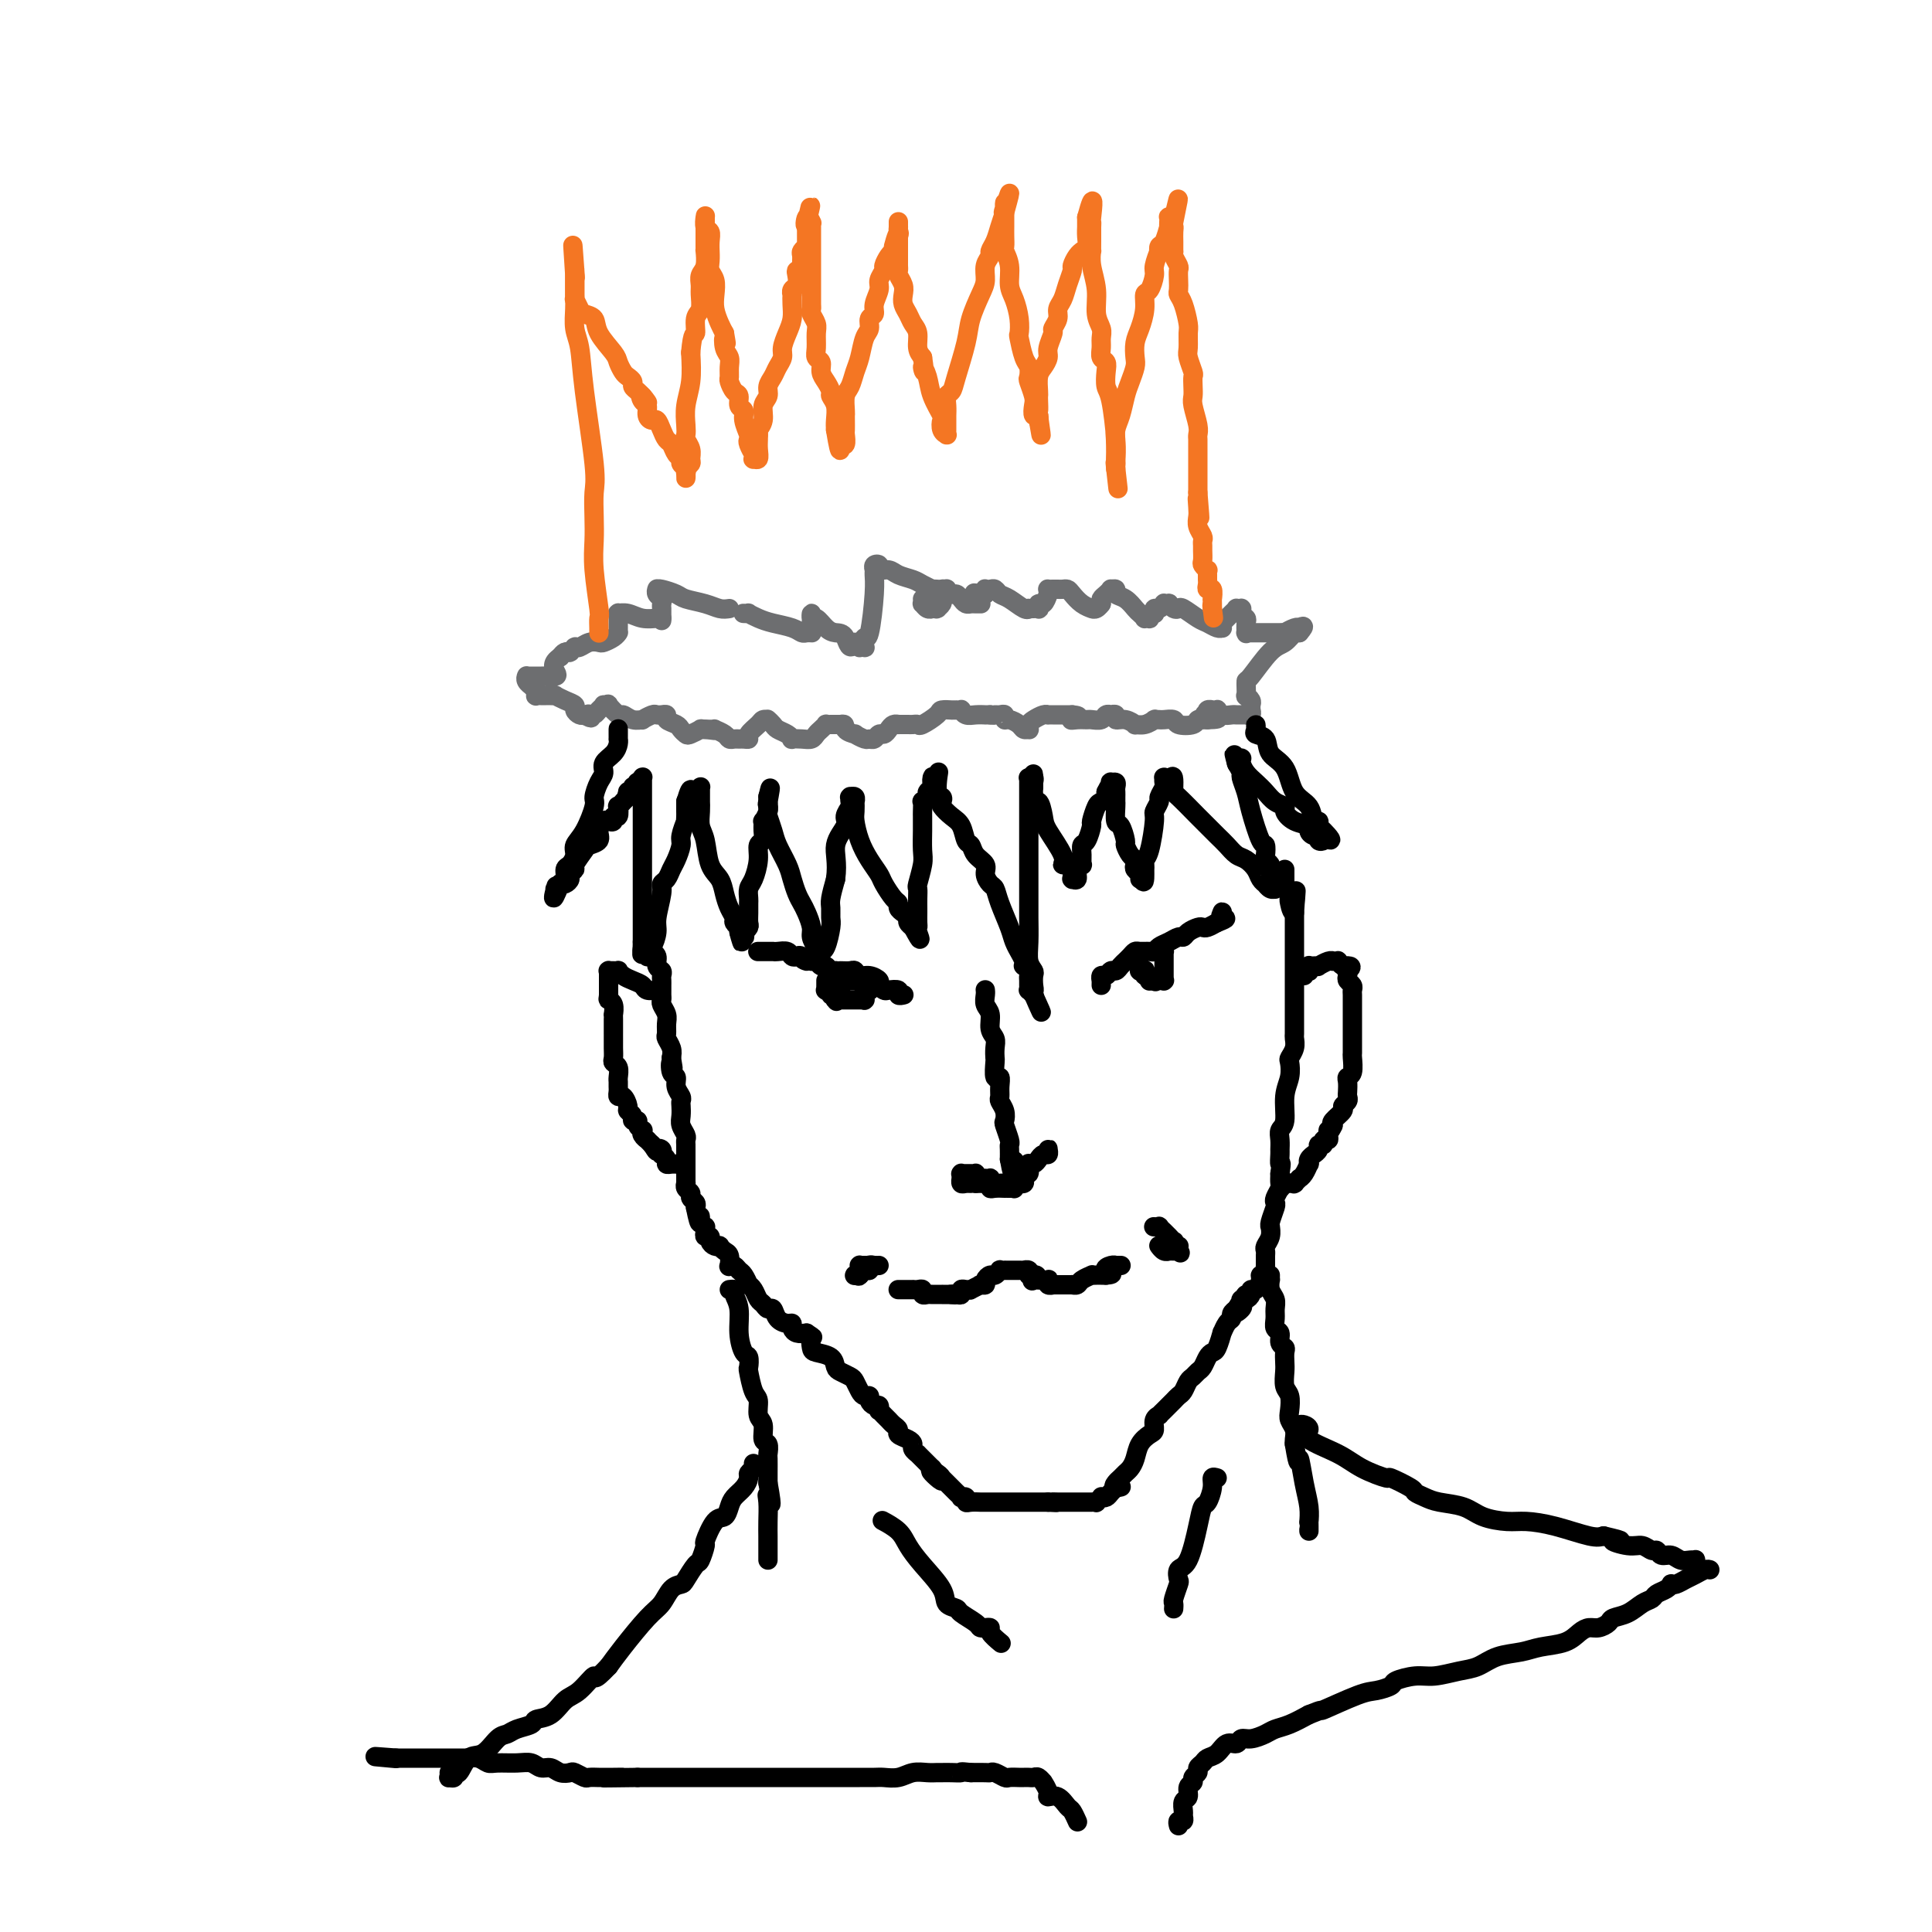 <svg viewBox='0 0 400 400' version='1.1' xmlns='http://www.w3.org/2000/svg' xmlns:xlink='http://www.w3.org/1999/xlink'><g fill='none' stroke='rgb(109,110,112)' stroke-width='4' stroke-linecap='round' stroke-linejoin='round'><path d='M194,122c-0.473,-0.024 -0.946,-0.048 -1,0c-0.054,0.048 0.309,0.166 0,0c-0.309,-0.166 -1.292,-0.618 -2,-1c-0.708,-0.382 -1.141,-0.694 -2,-1c-0.859,-0.306 -2.143,-0.605 -3,-1c-0.857,-0.395 -1.287,-0.887 -2,-1c-0.713,-0.113 -1.708,0.154 -2,0c-0.292,-0.154 0.119,-0.728 0,-1c-0.119,-0.272 -0.767,-0.244 -1,0c-0.233,0.244 -0.052,0.702 0,1c0.052,0.298 -0.024,0.437 0,1c0.024,0.563 0.150,1.552 0,4c-0.150,2.448 -0.575,6.355 -1,8c-0.425,1.645 -0.850,1.029 -1,1c-0.150,-0.029 -0.025,0.529 0,1c0.025,0.471 -0.048,0.856 0,1c0.048,0.144 0.219,0.049 0,0c-0.219,-0.049 -0.828,-0.052 -1,0c-0.172,0.052 0.094,0.158 0,0c-0.094,-0.158 -0.547,-0.579 -1,-1'/><path d='M177,133c-1.130,2.148 -1.455,0.016 -2,-1c-0.545,-1.016 -1.309,-0.918 -2,-1c-0.691,-0.082 -1.310,-0.344 -2,-1c-0.690,-0.656 -1.453,-1.707 -2,-2c-0.547,-0.293 -0.879,0.173 -1,0c-0.121,-0.173 -0.033,-0.986 0,-1c0.033,-0.014 0.009,0.771 0,1c-0.009,0.229 -0.002,-0.096 0,0c0.002,0.096 0.000,0.614 0,1c-0.000,0.386 0.001,0.639 0,1c-0.001,0.361 -0.003,0.828 0,1c0.003,0.172 0.012,0.047 0,0c-0.012,-0.047 -0.046,-0.015 0,0c0.046,0.015 0.171,0.015 0,0c-0.171,-0.015 -0.640,-0.045 -1,0c-0.360,0.045 -0.612,0.166 -1,0c-0.388,-0.166 -0.912,-0.619 -2,-1c-1.088,-0.381 -2.740,-0.691 -4,-1c-1.260,-0.309 -2.127,-0.619 -3,-1c-0.873,-0.381 -1.750,-0.834 -2,-1c-0.250,-0.166 0.129,-0.044 0,0c-0.129,0.044 -0.765,0.012 -1,0c-0.235,-0.012 -0.067,-0.003 0,0c0.067,0.003 0.034,0.002 0,0'/><path d='M151,126c-0.617,0.089 -1.233,0.178 -2,0c-0.767,-0.178 -1.684,-0.622 -3,-1c-1.316,-0.378 -3.032,-0.690 -4,-1c-0.968,-0.310 -1.187,-0.620 -2,-1c-0.813,-0.380 -2.219,-0.831 -3,-1c-0.781,-0.169 -0.938,-0.056 -1,0c-0.062,0.056 -0.031,0.056 0,0c0.031,-0.056 0.061,-0.169 0,0c-0.061,0.169 -0.212,0.619 0,1c0.212,0.381 0.789,0.695 1,1c0.211,0.305 0.057,0.603 0,1c-0.057,0.397 -0.015,0.894 0,1c0.015,0.106 0.004,-0.178 0,0c-0.004,0.178 -0.001,0.817 0,1c0.001,0.183 0.000,-0.091 0,0c-0.000,0.091 -0.000,0.545 0,1'/><path d='M137,128c0.002,0.929 0.006,0.250 0,0c-0.006,-0.250 -0.021,-0.071 0,0c0.021,0.071 0.079,0.033 0,0c-0.079,-0.033 -0.294,-0.061 -1,0c-0.706,0.061 -1.902,0.213 -3,0c-1.098,-0.213 -2.098,-0.790 -3,-1c-0.902,-0.210 -1.706,-0.052 -2,0c-0.294,0.052 -0.079,-0.001 0,0c0.079,0.001 0.021,0.056 0,0c-0.021,-0.056 -0.006,-0.222 0,0c0.006,0.222 0.002,0.834 0,1c-0.002,0.166 -0.001,-0.113 0,0c0.001,0.113 0.001,0.618 0,1c-0.001,0.382 -0.002,0.641 0,1c0.002,0.359 0.008,0.818 0,1c-0.008,0.182 -0.029,0.088 0,0c0.029,-0.088 0.107,-0.168 0,0c-0.107,0.168 -0.399,0.585 -1,1c-0.601,0.415 -1.510,0.829 -2,1c-0.490,0.171 -0.562,0.099 -1,0c-0.438,-0.099 -1.241,-0.224 -2,0c-0.759,0.224 -1.475,0.796 -2,1c-0.525,0.204 -0.859,0.041 -1,0c-0.141,-0.041 -0.090,0.042 0,0c0.090,-0.042 0.217,-0.208 0,0c-0.217,0.208 -0.779,0.791 -1,1c-0.221,0.209 -0.100,0.046 0,0c0.100,-0.046 0.181,0.026 0,0c-0.181,-0.026 -0.623,-0.150 -1,0c-0.377,0.150 -0.688,0.575 -1,1'/><path d='M116,136c-1.957,1.238 -1.351,2.332 -1,3c0.351,0.668 0.445,0.911 0,1c-0.445,0.089 -1.429,0.024 -2,0c-0.571,-0.024 -0.727,-0.006 -1,0c-0.273,0.006 -0.662,0.002 -1,0c-0.338,-0.002 -0.626,-0.001 -1,0c-0.374,0.001 -0.833,0.003 -1,0c-0.167,-0.003 -0.041,-0.011 0,0c0.041,0.011 -0.004,0.040 0,0c0.004,-0.040 0.057,-0.150 0,0c-0.057,0.150 -0.226,0.561 0,1c0.226,0.439 0.845,0.906 1,1c0.155,0.094 -0.156,-0.185 0,0c0.156,0.185 0.777,0.834 1,1c0.223,0.166 0.046,-0.152 0,0c-0.046,0.152 0.039,0.773 0,1c-0.039,0.227 -0.204,0.061 0,0c0.204,-0.061 0.775,-0.016 1,0c0.225,0.016 0.103,0.005 0,0c-0.103,-0.005 -0.187,-0.002 0,0c0.187,0.002 0.644,0.004 1,0c0.356,-0.004 0.611,-0.012 1,0c0.389,0.012 0.912,0.044 1,0c0.088,-0.044 -0.261,-0.166 0,0c0.261,0.166 1.131,0.619 2,1c0.869,0.381 1.738,0.690 2,1c0.262,0.310 -0.083,0.622 0,1c0.083,0.378 0.595,0.822 1,1c0.405,0.178 0.702,0.089 1,0'/><path d='M121,148c2.096,1.241 1.336,0.343 1,0c-0.336,-0.343 -0.249,-0.130 0,0c0.249,0.130 0.659,0.179 1,0c0.341,-0.179 0.611,-0.586 1,-1c0.389,-0.414 0.896,-0.835 1,-1c0.104,-0.165 -0.194,-0.073 0,0c0.194,0.073 0.880,0.129 1,0c0.120,-0.129 -0.328,-0.441 0,0c0.328,0.441 1.431,1.636 2,2c0.569,0.364 0.604,-0.102 1,0c0.396,0.102 1.152,0.774 2,1c0.848,0.226 1.786,0.008 2,0c0.214,-0.008 -0.297,0.194 0,0c0.297,-0.194 1.400,-0.784 2,-1c0.600,-0.216 0.695,-0.058 1,0c0.305,0.058 0.818,0.015 1,0c0.182,-0.015 0.033,-0.001 0,0c-0.033,0.001 0.051,-0.011 0,0c-0.051,0.011 -0.235,0.044 0,0c0.235,-0.044 0.889,-0.166 1,0c0.111,0.166 -0.323,0.620 0,1c0.323,0.380 1.401,0.687 2,1c0.599,0.313 0.720,0.634 1,1c0.280,0.366 0.720,0.778 1,1c0.280,0.222 0.401,0.256 1,0c0.599,-0.256 1.676,-0.801 2,-1c0.324,-0.199 -0.105,-0.054 0,0c0.105,0.054 0.744,0.015 1,0c0.256,-0.015 0.128,-0.008 0,0'/><path d='M146,151c3.879,0.464 1.076,0.124 0,0c-1.076,-0.124 -0.425,-0.030 0,0c0.425,0.030 0.625,-0.002 1,0c0.375,0.002 0.927,0.039 1,0c0.073,-0.039 -0.331,-0.154 0,0c0.331,0.154 1.398,0.577 2,1c0.602,0.423 0.740,0.846 1,1c0.260,0.154 0.642,0.039 1,0c0.358,-0.039 0.691,-0.003 1,0c0.309,0.003 0.593,-0.027 1,0c0.407,0.027 0.936,0.112 1,0c0.064,-0.112 -0.336,-0.422 0,-1c0.336,-0.578 1.410,-1.424 2,-2c0.590,-0.576 0.697,-0.884 1,-1c0.303,-0.116 0.801,-0.042 1,0c0.199,0.042 0.098,0.053 0,0c-0.098,-0.053 -0.194,-0.168 0,0c0.194,0.168 0.677,0.619 1,1c0.323,0.381 0.485,0.690 1,1c0.515,0.310 1.385,0.620 2,1c0.615,0.380 0.977,0.831 1,1c0.023,0.169 -0.292,0.057 0,0c0.292,-0.057 1.193,-0.057 2,0c0.807,0.057 1.522,0.173 2,0c0.478,-0.173 0.720,-0.635 1,-1c0.280,-0.365 0.600,-0.634 1,-1c0.400,-0.366 0.881,-0.830 1,-1c0.119,-0.170 -0.123,-0.046 0,0c0.123,0.046 0.610,0.012 1,0c0.390,-0.012 0.683,-0.004 1,0c0.317,0.004 0.659,0.002 1,0'/><path d='M174,150c1.335,-0.303 0.672,0.440 1,1c0.328,0.560 1.646,0.936 2,1c0.354,0.064 -0.256,-0.183 0,0c0.256,0.183 1.378,0.796 2,1c0.622,0.204 0.744,-0.001 1,0c0.256,0.001 0.646,0.207 1,0c0.354,-0.207 0.673,-0.826 1,-1c0.327,-0.174 0.661,0.097 1,0c0.339,-0.097 0.682,-0.562 1,-1c0.318,-0.438 0.610,-0.849 1,-1c0.390,-0.151 0.878,-0.040 1,0c0.122,0.040 -0.121,0.010 0,0c0.121,-0.010 0.608,-0.001 1,0c0.392,0.001 0.690,-0.006 1,0c0.310,0.006 0.631,0.026 1,0c0.369,-0.026 0.786,-0.098 1,0c0.214,0.098 0.224,0.366 1,0c0.776,-0.366 2.317,-1.366 3,-2c0.683,-0.634 0.508,-0.902 1,-1c0.492,-0.098 1.653,-0.026 2,0c0.347,0.026 -0.118,0.006 0,0c0.118,-0.006 0.818,0.002 1,0c0.182,-0.002 -0.156,-0.015 0,0c0.156,0.015 0.806,0.056 1,0c0.194,-0.056 -0.068,-0.211 0,0c0.068,0.211 0.467,0.789 1,1c0.533,0.211 1.201,0.057 2,0c0.799,-0.057 1.730,-0.015 2,0c0.270,0.015 -0.120,0.004 0,0c0.120,-0.004 0.748,-0.001 1,0c0.252,0.001 0.126,0.001 0,0'/><path d='M205,148c1.420,0.150 0.971,0.025 1,0c0.029,-0.025 0.536,0.048 1,0c0.464,-0.048 0.883,-0.219 1,0c0.117,0.219 -0.070,0.829 0,1c0.070,0.171 0.397,-0.097 1,0c0.603,0.097 1.481,0.559 2,1c0.519,0.441 0.677,0.862 1,1c0.323,0.138 0.811,-0.005 1,0c0.189,0.005 0.079,0.159 0,0c-0.079,-0.159 -0.127,-0.631 0,-1c0.127,-0.369 0.429,-0.635 1,-1c0.571,-0.365 1.410,-0.830 2,-1c0.590,-0.170 0.931,-0.046 1,0c0.069,0.046 -0.133,0.012 0,0c0.133,-0.012 0.603,-0.003 1,0c0.397,0.003 0.722,0.001 1,0c0.278,-0.001 0.508,-0.000 1,0c0.492,0.000 1.246,0.000 2,0'/><path d='M222,148c2.599,0.227 0.598,0.794 0,1c-0.598,0.206 0.207,0.051 1,0c0.793,-0.051 1.575,0.000 2,0c0.425,-0.000 0.492,-0.053 1,0c0.508,0.053 1.455,0.211 2,0c0.545,-0.211 0.686,-0.790 1,-1c0.314,-0.210 0.801,-0.052 1,0c0.199,0.052 0.111,-0.001 0,0c-0.111,0.001 -0.246,0.057 0,0c0.246,-0.057 0.873,-0.226 1,0c0.127,0.226 -0.248,0.846 0,1c0.248,0.154 1.118,-0.159 2,0c0.882,0.159 1.777,0.789 2,1c0.223,0.211 -0.227,0.004 0,0c0.227,-0.004 1.132,0.195 2,0c0.868,-0.195 1.700,-0.784 2,-1c0.300,-0.216 0.068,-0.058 0,0c-0.068,0.058 0.028,0.014 0,0c-0.028,-0.014 -0.178,-0.000 0,0c0.178,0.000 0.685,-0.013 1,0c0.315,0.013 0.437,0.052 1,0c0.563,-0.052 1.566,-0.196 2,0c0.434,0.196 0.297,0.732 1,1c0.703,0.268 2.245,0.268 3,0c0.755,-0.268 0.725,-0.804 1,-1c0.275,-0.196 0.857,-0.053 1,0c0.143,0.053 -0.154,0.014 0,0c0.154,-0.014 0.758,-0.004 1,0c0.242,0.004 0.121,0.002 0,0'/><path d='M250,149c4.333,-0.067 1.165,-0.736 0,-1c-1.165,-0.264 -0.327,-0.123 0,0c0.327,0.123 0.144,0.229 0,0c-0.144,-0.229 -0.249,-0.795 0,-1c0.249,-0.205 0.853,-0.051 1,0c0.147,0.051 -0.164,-0.000 0,0c0.164,0.000 0.804,0.053 1,0c0.196,-0.053 -0.050,-0.210 0,0c0.050,0.210 0.396,0.788 1,1c0.604,0.212 1.467,0.056 2,0c0.533,-0.056 0.735,-0.014 1,0c0.265,0.014 0.593,-0.000 1,0c0.407,0.000 0.894,0.015 1,0c0.106,-0.015 -0.168,-0.060 0,0c0.168,0.060 0.778,0.224 1,0c0.222,-0.224 0.056,-0.835 0,-1c-0.056,-0.165 -0.001,0.116 0,0c0.001,-0.116 -0.052,-0.627 0,-1c0.052,-0.373 0.210,-0.607 0,-1c-0.210,-0.393 -0.788,-0.947 -1,-1c-0.212,-0.053 -0.056,0.393 0,0c0.056,-0.393 0.014,-1.625 0,-2c-0.014,-0.375 0.002,0.108 0,0c-0.002,-0.108 -0.022,-0.807 0,-1c0.022,-0.193 0.086,0.120 1,-1c0.914,-1.120 2.678,-3.671 4,-5c1.322,-1.329 2.202,-1.435 3,-2c0.798,-0.565 1.514,-1.590 2,-2c0.486,-0.410 0.743,-0.205 1,0'/><path d='M269,131c1.694,-1.933 0.430,-1.264 0,-1c-0.430,0.264 -0.027,0.123 0,0c0.027,-0.123 -0.321,-0.229 -1,0c-0.679,0.229 -1.687,0.793 -2,1c-0.313,0.207 0.070,0.055 0,0c-0.070,-0.055 -0.593,-0.015 -1,0c-0.407,0.015 -0.697,0.004 -1,0c-0.303,-0.004 -0.620,-0.001 -1,0c-0.380,0.001 -0.823,0.000 -1,0c-0.177,-0.000 -0.089,-0.000 0,0c0.089,0.000 0.178,0.000 0,0c-0.178,-0.000 -0.622,-0.001 -1,0c-0.378,0.001 -0.690,0.002 -1,0c-0.310,-0.002 -0.619,-0.007 -1,0c-0.381,0.007 -0.833,0.027 -1,0c-0.167,-0.027 -0.049,-0.101 0,0c0.049,0.101 0.027,0.377 0,0c-0.027,-0.377 -0.060,-1.407 0,-2c0.060,-0.593 0.213,-0.747 0,-1c-0.213,-0.253 -0.793,-0.603 -1,-1c-0.207,-0.397 -0.041,-0.839 0,-1c0.041,-0.161 -0.044,-0.040 0,0c0.044,0.040 0.218,0.001 0,0c-0.218,-0.001 -0.828,0.038 -1,0c-0.172,-0.038 0.095,-0.151 0,0c-0.095,0.151 -0.551,0.566 -1,1c-0.449,0.434 -0.890,0.886 -1,1c-0.110,0.114 0.111,-0.110 0,0c-0.111,0.110 -0.556,0.555 -1,1'/><path d='M253,129c-0.616,0.690 -0.157,0.914 0,1c0.157,0.086 0.013,0.035 0,0c-0.013,-0.035 0.105,-0.055 0,0c-0.105,0.055 -0.434,0.186 -1,0c-0.566,-0.186 -1.370,-0.690 -2,-1c-0.630,-0.310 -1.087,-0.427 -2,-1c-0.913,-0.573 -2.282,-1.604 -3,-2c-0.718,-0.396 -0.785,-0.158 -1,0c-0.215,0.158 -0.579,0.238 -1,0c-0.421,-0.238 -0.900,-0.792 -1,-1c-0.100,-0.208 0.180,-0.071 0,0c-0.180,0.071 -0.819,0.076 -1,0c-0.181,-0.076 0.096,-0.232 0,0c-0.096,0.232 -0.566,0.850 -1,1c-0.434,0.150 -0.833,-0.170 -1,0c-0.167,0.170 -0.101,0.830 0,1c0.101,0.170 0.238,-0.150 0,0c-0.238,0.150 -0.852,0.769 -1,1c-0.148,0.231 0.168,0.074 0,0c-0.168,-0.074 -0.821,-0.065 -1,0c-0.179,0.065 0.116,0.186 0,0c-0.116,-0.186 -0.643,-0.681 -1,-1c-0.357,-0.319 -0.545,-0.464 -1,-1c-0.455,-0.536 -1.179,-1.465 -2,-2c-0.821,-0.535 -1.739,-0.676 -2,-1c-0.261,-0.324 0.137,-0.830 0,-1c-0.137,-0.170 -0.807,-0.004 -1,0c-0.193,0.004 0.093,-0.154 0,0c-0.093,0.154 -0.563,0.618 -1,1c-0.437,0.382 -0.839,0.680 -1,1c-0.161,0.320 -0.080,0.660 0,1'/><path d='M228,125c-0.420,0.403 0.031,-0.088 0,0c-0.031,0.088 -0.543,0.756 -1,1c-0.457,0.244 -0.860,0.063 -1,0c-0.140,-0.063 -0.016,-0.009 0,0c0.016,0.009 -0.076,-0.026 0,0c0.076,0.026 0.319,0.112 0,0c-0.319,-0.112 -1.199,-0.422 -2,-1c-0.801,-0.578 -1.524,-1.423 -2,-2c-0.476,-0.577 -0.706,-0.887 -1,-1c-0.294,-0.113 -0.653,-0.031 -1,0c-0.347,0.031 -0.681,0.010 -1,0c-0.319,-0.010 -0.624,-0.009 -1,0c-0.376,0.009 -0.822,0.026 -1,0c-0.178,-0.026 -0.086,-0.094 0,0c0.086,0.094 0.168,0.351 0,1c-0.168,0.649 -0.585,1.691 -1,2c-0.415,0.309 -0.828,-0.113 -1,0c-0.172,0.113 -0.102,0.763 0,1c0.102,0.237 0.238,0.063 0,0c-0.238,-0.063 -0.850,-0.015 -1,0c-0.150,0.015 0.160,-0.003 0,0c-0.160,0.003 -0.792,0.026 -1,0c-0.208,-0.026 0.008,-0.102 0,0c-0.008,0.102 -0.240,0.381 -1,0c-0.760,-0.381 -2.050,-1.422 -3,-2c-0.950,-0.578 -1.561,-0.691 -2,-1c-0.439,-0.309 -0.706,-0.812 -1,-1c-0.294,-0.188 -0.615,-0.061 -1,0c-0.385,0.061 -0.834,0.055 -1,0c-0.166,-0.055 -0.047,-0.159 0,0c0.047,0.159 0.024,0.579 0,1'/><path d='M204,123c-3.939,-0.354 -1.788,-0.238 -1,0c0.788,0.238 0.212,0.600 0,1c-0.212,0.400 -0.060,0.839 0,1c0.060,0.161 0.027,0.043 0,0c-0.027,-0.043 -0.049,-0.011 0,0c0.049,0.011 0.168,0.000 0,0c-0.168,-0.000 -0.622,0.010 -1,0c-0.378,-0.010 -0.678,-0.040 -1,0c-0.322,0.040 -0.665,0.151 -1,0c-0.335,-0.151 -0.663,-0.562 -1,-1c-0.337,-0.438 -0.682,-0.903 -1,-1c-0.318,-0.097 -0.607,0.173 -1,0c-0.393,-0.173 -0.890,-0.789 -1,-1c-0.110,-0.211 0.168,-0.015 0,0c-0.168,0.015 -0.781,-0.150 -1,0c-0.219,0.150 -0.045,0.615 0,1c0.045,0.385 -0.039,0.692 0,1c0.039,0.308 0.203,0.619 0,1c-0.203,0.381 -0.772,0.834 -1,1c-0.228,0.166 -0.117,0.046 0,0c0.117,-0.046 0.238,-0.016 0,0c-0.238,0.016 -0.834,0.019 -1,0c-0.166,-0.019 0.099,-0.061 0,0c-0.099,0.061 -0.562,0.226 -1,0c-0.438,-0.226 -0.849,-0.844 -1,-1c-0.151,-0.156 -0.041,0.150 0,0c0.041,-0.150 0.012,-0.757 0,-1c-0.012,-0.243 -0.006,-0.121 0,0'/></g>
<g fill='none' stroke='rgb(244,118,35)' stroke-width='4' stroke-linecap='round' stroke-linejoin='round'><path d='M124,131c-0.002,0.054 -0.004,0.109 0,0c0.004,-0.109 0.015,-0.380 0,-1c-0.015,-0.620 -0.057,-1.588 0,-2c0.057,-0.412 0.211,-0.266 0,-2c-0.211,-1.734 -0.787,-5.346 -1,-8c-0.213,-2.654 -0.064,-4.349 0,-6c0.064,-1.651 0.043,-3.257 0,-5c-0.043,-1.743 -0.106,-3.624 0,-5c0.106,-1.376 0.382,-2.249 0,-6c-0.382,-3.751 -1.423,-10.381 -2,-15c-0.577,-4.619 -0.691,-7.227 -1,-9c-0.309,-1.773 -0.815,-2.713 -1,-4c-0.185,-1.287 -0.050,-2.922 0,-4c0.050,-1.078 0.013,-1.598 0,-2c-0.013,-0.402 -0.004,-0.685 0,-1c0.004,-0.315 0.001,-0.662 0,-1c-0.001,-0.338 -0.000,-0.668 0,-1c0.000,-0.332 0.000,-0.666 0,-1c-0.000,-0.334 -0.000,-0.667 0,-1'/><path d='M119,57c-0.774,-11.674 -0.207,-3.860 0,-1c0.207,2.860 0.056,0.767 0,0c-0.056,-0.767 -0.015,-0.207 0,0c0.015,0.207 0.004,0.062 0,0c-0.004,-0.062 -0.001,-0.042 0,0c0.001,0.042 0.000,0.105 0,0c-0.000,-0.105 -0.000,-0.378 0,0c0.000,0.378 -0.000,1.407 0,2c0.000,0.593 0.000,0.752 0,1c-0.000,0.248 -0.001,0.587 0,1c0.001,0.413 0.004,0.902 0,1c-0.004,0.098 -0.013,-0.195 0,0c0.013,0.195 0.049,0.877 0,1c-0.049,0.123 -0.184,-0.313 0,0c0.184,0.313 0.687,1.376 1,2c0.313,0.624 0.437,0.810 1,1c0.563,0.190 1.565,0.383 2,1c0.435,0.617 0.301,1.657 1,3c0.699,1.343 2.230,2.990 3,4c0.770,1.010 0.780,1.384 1,2c0.220,0.616 0.650,1.474 1,2c0.350,0.526 0.619,0.719 1,1c0.381,0.281 0.873,0.650 1,1c0.127,0.350 -0.110,0.681 0,1c0.110,0.319 0.568,0.624 1,1c0.432,0.376 0.838,0.822 1,1c0.162,0.178 0.081,0.089 0,0'/><path d='M133,82c2.028,2.733 0.599,0.565 0,0c-0.599,-0.565 -0.368,0.474 0,1c0.368,0.526 0.872,0.539 1,1c0.128,0.461 -0.120,1.370 0,2c0.120,0.630 0.610,0.980 1,1c0.390,0.020 0.682,-0.289 1,0c0.318,0.289 0.664,1.177 1,2c0.336,0.823 0.663,1.583 1,2c0.337,0.417 0.682,0.493 1,1c0.318,0.507 0.607,1.446 1,2c0.393,0.554 0.890,0.721 1,1c0.110,0.279 -0.167,0.668 0,1c0.167,0.332 0.777,0.608 1,1c0.223,0.392 0.059,0.901 0,1c-0.059,0.099 -0.012,-0.211 0,0c0.012,0.211 -0.011,0.944 0,1c0.011,0.056 0.057,-0.565 0,-1c-0.057,-0.435 -0.215,-0.684 0,-1c0.215,-0.316 0.804,-0.700 1,-1c0.196,-0.300 0.000,-0.516 0,-1c-0.000,-0.484 0.195,-1.237 0,-2c-0.195,-0.763 -0.781,-1.535 -1,-2c-0.219,-0.465 -0.073,-0.622 0,-1c0.073,-0.378 0.071,-0.978 0,-2c-0.071,-1.022 -0.211,-2.468 0,-4c0.211,-1.532 0.775,-3.152 1,-5c0.225,-1.848 0.113,-3.924 0,-6'/><path d='M143,73c0.398,-4.613 0.891,-3.644 1,-4c0.109,-0.356 -0.168,-2.035 0,-3c0.168,-0.965 0.781,-1.216 1,-2c0.219,-0.784 0.045,-2.102 0,-3c-0.045,-0.898 0.041,-1.375 0,-2c-0.041,-0.625 -0.207,-1.399 0,-2c0.207,-0.601 0.788,-1.029 1,-2c0.212,-0.971 0.057,-2.484 0,-3c-0.057,-0.516 -0.015,-0.036 0,0c0.015,0.036 0.004,-0.373 0,-1c-0.004,-0.627 -0.001,-1.474 0,-2c0.001,-0.526 0.000,-0.733 0,-1c-0.000,-0.267 0.000,-0.595 0,-1c-0.000,-0.405 -0.001,-0.886 0,-1c0.001,-0.114 0.004,0.140 0,0c-0.004,-0.140 -0.015,-0.673 0,-1c0.015,-0.327 0.057,-0.448 0,0c-0.057,0.448 -0.211,1.463 0,2c0.211,0.537 0.789,0.595 1,1c0.211,0.405 0.056,1.158 0,2c-0.056,0.842 -0.011,1.772 0,2c0.011,0.228 -0.011,-0.245 0,0c0.011,0.245 0.055,1.209 0,2c-0.055,0.791 -0.208,1.409 0,2c0.208,0.591 0.777,1.156 1,2c0.223,0.844 0.101,1.969 0,3c-0.101,1.031 -0.181,1.970 0,3c0.181,1.030 0.623,2.151 1,3c0.377,0.849 0.688,1.424 1,2'/><path d='M150,69c0.635,3.689 0.223,1.412 0,1c-0.223,-0.412 -0.257,1.040 0,2c0.257,0.960 0.803,1.427 1,2c0.197,0.573 0.043,1.252 0,2c-0.043,0.748 0.026,1.566 0,2c-0.026,0.434 -0.147,0.483 0,1c0.147,0.517 0.560,1.502 1,2c0.440,0.498 0.906,0.508 1,1c0.094,0.492 -0.185,1.466 0,2c0.185,0.534 0.833,0.628 1,1c0.167,0.372 -0.148,1.022 0,2c0.148,0.978 0.757,2.286 1,3c0.243,0.714 0.118,0.836 0,1c-0.118,0.164 -0.229,0.369 0,1c0.229,0.631 0.797,1.687 1,2c0.203,0.313 0.040,-0.118 0,0c-0.040,0.118 0.042,0.785 0,1c-0.042,0.215 -0.207,-0.023 0,0c0.207,0.023 0.788,0.305 1,0c0.212,-0.305 0.057,-1.198 0,-2c-0.057,-0.802 -0.016,-1.515 0,-2c0.016,-0.485 0.008,-0.743 0,-1'/><path d='M157,90c0.089,-0.766 -0.187,-0.680 0,-1c0.187,-0.320 0.838,-1.044 1,-2c0.162,-0.956 -0.164,-2.143 0,-3c0.164,-0.857 0.818,-1.385 1,-2c0.182,-0.615 -0.110,-1.319 0,-2c0.110,-0.681 0.621,-1.340 1,-2c0.379,-0.660 0.627,-1.320 1,-2c0.373,-0.680 0.870,-1.379 1,-2c0.130,-0.621 -0.109,-1.165 0,-2c0.109,-0.835 0.565,-1.960 1,-3c0.435,-1.040 0.848,-1.995 1,-3c0.152,-1.005 0.045,-2.061 0,-3c-0.045,-0.939 -0.026,-1.761 0,-2c0.026,-0.239 0.058,0.104 0,0c-0.058,-0.104 -0.208,-0.654 0,-1c0.208,-0.346 0.774,-0.487 1,-1c0.226,-0.513 0.113,-1.398 0,-2c-0.113,-0.602 -0.228,-0.920 0,-1c0.228,-0.080 0.797,0.080 1,0c0.203,-0.080 0.040,-0.399 0,-1c-0.040,-0.601 0.042,-1.484 0,-2c-0.042,-0.516 -0.207,-0.667 0,-1c0.207,-0.333 0.788,-0.850 1,-1c0.212,-0.150 0.057,0.066 0,0c-0.057,-0.066 -0.015,-0.414 0,-1c0.015,-0.586 0.004,-1.411 0,-2c-0.004,-0.589 -0.001,-0.942 0,-1c0.001,-0.058 0.000,0.180 0,0c-0.000,-0.180 -0.000,-0.779 0,-1c0.000,-0.221 0.000,-0.063 0,0c-0.000,0.063 -0.000,0.032 0,0'/><path d='M167,46c1.563,-6.730 0.471,-1.553 0,0c-0.471,1.553 -0.322,-0.516 0,-1c0.322,-0.484 0.818,0.618 1,1c0.182,0.382 0.049,0.046 0,0c-0.049,-0.046 -0.013,0.199 0,1c0.013,0.801 0.003,2.159 0,3c-0.003,0.841 -0.001,1.166 0,2c0.001,0.834 0.000,2.178 0,3c-0.000,0.822 0.000,1.124 0,2c-0.000,0.876 -0.001,2.328 0,3c0.001,0.672 0.004,0.564 0,1c-0.004,0.436 -0.015,1.414 0,2c0.015,0.586 0.057,0.779 0,1c-0.057,0.221 -0.212,0.469 0,1c0.212,0.531 0.793,1.346 1,2c0.207,0.654 0.041,1.148 0,2c-0.041,0.852 0.044,2.062 0,3c-0.044,0.938 -0.218,1.603 0,2c0.218,0.397 0.828,0.526 1,1c0.172,0.474 -0.094,1.295 0,2c0.094,0.705 0.547,1.295 1,2c0.453,0.705 0.906,1.526 1,2c0.094,0.474 -0.171,0.601 0,1c0.171,0.399 0.777,1.069 1,2c0.223,0.931 0.064,2.123 0,3c-0.064,0.877 -0.032,1.438 0,2'/><path d='M173,89c1.155,7.121 1.042,3.425 1,2c-0.042,-1.425 -0.012,-0.578 0,0c0.012,0.578 0.007,0.889 0,1c-0.007,0.111 -0.016,0.023 0,0c0.016,-0.023 0.057,0.020 0,0c-0.057,-0.020 -0.211,-0.103 0,0c0.211,0.103 0.789,0.392 1,0c0.211,-0.392 0.057,-1.465 0,-2c-0.057,-0.535 -0.016,-0.532 0,-1c0.016,-0.468 0.007,-1.409 0,-2c-0.007,-0.591 -0.013,-0.833 0,-1c0.013,-0.167 0.045,-0.259 0,-1c-0.045,-0.741 -0.167,-2.131 0,-3c0.167,-0.869 0.623,-1.215 1,-2c0.377,-0.785 0.674,-2.007 1,-3c0.326,-0.993 0.680,-1.757 1,-3c0.320,-1.243 0.607,-2.965 1,-4c0.393,-1.035 0.894,-1.383 1,-2c0.106,-0.617 -0.183,-1.502 0,-2c0.183,-0.498 0.838,-0.610 1,-1c0.162,-0.390 -0.168,-1.059 0,-2c0.168,-0.941 0.832,-2.154 1,-3c0.168,-0.846 -0.162,-1.326 0,-2c0.162,-0.674 0.817,-1.541 1,-2c0.183,-0.459 -0.104,-0.508 0,-1c0.104,-0.492 0.601,-1.426 1,-2c0.399,-0.574 0.699,-0.787 1,-1'/><path d='M185,52c1.641,-6.305 0.244,-2.067 0,-1c-0.244,1.067 0.667,-1.039 1,-2c0.333,-0.961 0.089,-0.779 0,-1c-0.089,-0.221 -0.024,-0.845 0,-1c0.024,-0.155 0.006,0.158 0,0c-0.006,-0.158 -0.002,-0.788 0,-1c0.002,-0.212 0.000,-0.008 0,0c-0.000,0.008 -0.000,-0.181 0,0c0.000,0.181 0.000,0.731 0,1c-0.000,0.269 0.000,0.257 0,1c-0.000,0.743 -0.000,2.240 0,3c0.000,0.760 0.000,0.781 0,1c-0.000,0.219 -0.001,0.635 0,1c0.001,0.365 0.004,0.678 0,1c-0.004,0.322 -0.015,0.652 0,1c0.015,0.348 0.056,0.712 0,1c-0.056,0.288 -0.208,0.500 0,1c0.208,0.500 0.776,1.289 1,2c0.224,0.711 0.102,1.344 0,2c-0.102,0.656 -0.186,1.334 0,2c0.186,0.666 0.641,1.319 1,2c0.359,0.681 0.622,1.389 1,2c0.378,0.611 0.871,1.126 1,2c0.129,0.874 -0.106,2.107 0,3c0.106,0.893 0.553,1.447 1,2'/><path d='M191,74c0.720,4.711 0.022,2.490 0,2c-0.022,-0.490 0.634,0.751 1,2c0.366,1.249 0.442,2.507 1,4c0.558,1.493 1.600,3.223 2,4c0.400,0.777 0.160,0.601 0,1c-0.160,0.399 -0.239,1.373 0,2c0.239,0.627 0.796,0.907 1,1c0.204,0.093 0.055,-0.002 0,0c-0.055,0.002 -0.014,0.100 0,0c0.014,-0.100 0.003,-0.398 0,-1c-0.003,-0.602 0.002,-1.509 0,-2c-0.002,-0.491 -0.013,-0.568 0,-1c0.013,-0.432 0.049,-1.220 0,-2c-0.049,-0.780 -0.183,-1.550 0,-2c0.183,-0.450 0.682,-0.578 1,-1c0.318,-0.422 0.453,-1.137 1,-3c0.547,-1.863 1.504,-4.873 2,-7c0.496,-2.127 0.529,-3.372 1,-5c0.471,-1.628 1.379,-3.640 2,-5c0.621,-1.360 0.954,-2.068 1,-3c0.046,-0.932 -0.195,-2.087 0,-3c0.195,-0.913 0.826,-1.584 1,-2c0.174,-0.416 -0.108,-0.575 0,-1c0.108,-0.425 0.606,-1.114 1,-2c0.394,-0.886 0.684,-1.967 1,-3c0.316,-1.033 0.658,-2.016 1,-3'/><path d='M208,44c2.011,-7.209 0.539,-2.732 0,-1c-0.539,1.732 -0.144,0.720 0,0c0.144,-0.720 0.039,-1.146 0,-1c-0.039,0.146 -0.010,0.864 0,1c0.010,0.136 0.003,-0.312 0,0c-0.003,0.312 -0.000,1.383 0,2c0.000,0.617 -0.001,0.780 0,1c0.001,0.220 0.004,0.498 0,1c-0.004,0.502 -0.016,1.230 0,2c0.016,0.770 0.060,1.584 0,2c-0.060,0.416 -0.222,0.435 0,1c0.222,0.565 0.830,1.676 1,3c0.170,1.324 -0.099,2.863 0,4c0.099,1.137 0.565,1.873 1,3c0.435,1.127 0.838,2.643 1,4c0.162,1.357 0.082,2.553 0,3c-0.082,0.447 -0.167,0.145 0,1c0.167,0.855 0.584,2.866 1,4c0.416,1.134 0.830,1.391 1,2c0.170,0.609 0.097,1.568 0,2c-0.097,0.432 -0.218,0.335 0,1c0.218,0.665 0.777,2.091 1,3c0.223,0.909 0.112,1.302 0,2c-0.112,0.698 -0.226,1.703 0,2c0.226,0.297 0.792,-0.112 1,0c0.208,0.112 0.060,0.746 0,1c-0.060,0.254 -0.030,0.127 0,0'/><path d='M215,87c1.083,6.458 0.290,1.102 0,-1c-0.290,-2.102 -0.079,-0.951 0,-1c0.079,-0.049 0.024,-1.297 0,-2c-0.024,-0.703 -0.016,-0.860 0,-1c0.016,-0.140 0.042,-0.263 0,-1c-0.042,-0.737 -0.151,-2.089 0,-3c0.151,-0.911 0.561,-1.381 1,-2c0.439,-0.619 0.906,-1.387 1,-2c0.094,-0.613 -0.186,-1.070 0,-2c0.186,-0.930 0.837,-2.331 1,-3c0.163,-0.669 -0.164,-0.604 0,-1c0.164,-0.396 0.818,-1.251 1,-2c0.182,-0.749 -0.110,-1.390 0,-2c0.110,-0.610 0.621,-1.189 1,-2c0.379,-0.811 0.628,-1.853 1,-3c0.372,-1.147 0.869,-2.398 1,-3c0.131,-0.602 -0.105,-0.556 0,-1c0.105,-0.444 0.550,-1.378 1,-2c0.450,-0.622 0.905,-0.931 1,-1c0.095,-0.069 -0.171,0.102 0,0c0.171,-0.102 0.778,-0.476 1,-1c0.222,-0.524 0.060,-1.197 0,-2c-0.060,-0.803 -0.016,-1.735 0,-2c0.016,-0.265 0.004,0.139 0,0c-0.004,-0.139 -0.001,-0.821 0,-1c0.001,-0.179 0.000,0.144 0,0c-0.000,-0.144 -0.000,-0.755 0,-1c0.000,-0.245 0.000,-0.122 0,0'/><path d='M225,45c1.774,-6.545 1.207,-1.906 1,0c-0.207,1.906 -0.056,1.079 0,1c0.056,-0.079 0.015,0.590 0,1c-0.015,0.410 -0.005,0.562 0,1c0.005,0.438 0.005,1.161 0,2c-0.005,0.839 -0.017,1.792 0,2c0.017,0.208 0.061,-0.331 0,0c-0.061,0.331 -0.227,1.531 0,3c0.227,1.469 0.846,3.208 1,5c0.154,1.792 -0.156,3.636 0,5c0.156,1.364 0.778,2.249 1,3c0.222,0.751 0.046,1.369 0,2c-0.046,0.631 0.040,1.275 0,2c-0.040,0.725 -0.204,1.529 0,2c0.204,0.471 0.776,0.608 1,1c0.224,0.392 0.098,1.040 0,2c-0.098,0.960 -0.170,2.232 0,3c0.170,0.768 0.581,1.033 1,3c0.419,1.967 0.844,5.637 1,8c0.156,2.363 0.042,3.418 0,4c-0.042,0.582 -0.011,0.692 0,1c0.011,0.308 0.003,0.814 0,1c-0.003,0.186 -0.001,0.053 0,0c0.001,-0.053 0.000,-0.027 0,0'/><path d='M231,97c0.928,8.099 0.248,2.347 0,0c-0.248,-2.347 -0.063,-1.288 0,-1c0.063,0.288 0.006,-0.195 0,-1c-0.006,-0.805 0.040,-1.933 0,-3c-0.040,-1.067 -0.165,-2.071 0,-3c0.165,-0.929 0.619,-1.781 1,-3c0.381,-1.219 0.690,-2.805 1,-4c0.310,-1.195 0.622,-1.999 1,-3c0.378,-1.001 0.823,-2.200 1,-3c0.177,-0.800 0.085,-1.202 0,-2c-0.085,-0.798 -0.164,-1.990 0,-3c0.164,-1.010 0.570,-1.836 1,-3c0.430,-1.164 0.885,-2.666 1,-4c0.115,-1.334 -0.109,-2.498 0,-3c0.109,-0.502 0.551,-0.340 1,-1c0.449,-0.660 0.904,-2.142 1,-3c0.096,-0.858 -0.168,-1.092 0,-2c0.168,-0.908 0.767,-2.490 1,-3c0.233,-0.510 0.101,0.050 0,0c-0.101,-0.050 -0.171,-0.711 0,-1c0.171,-0.289 0.582,-0.206 1,-1c0.418,-0.794 0.844,-2.465 1,-3c0.156,-0.535 0.041,0.067 0,0c-0.041,-0.067 -0.008,-0.802 0,-1c0.008,-0.198 -0.008,0.143 0,0c0.008,-0.143 0.041,-0.769 0,-1c-0.041,-0.231 -0.154,-0.066 0,0c0.154,0.066 0.577,0.033 1,0'/><path d='M243,45c1.856,-7.869 0.497,-1.540 0,1c-0.497,2.540 -0.133,1.293 0,1c0.133,-0.293 0.035,0.368 0,1c-0.035,0.632 -0.006,1.234 0,2c0.006,0.766 -0.013,1.696 0,2c0.013,0.304 0.056,-0.018 0,0c-0.056,0.018 -0.211,0.376 0,1c0.211,0.624 0.788,1.515 1,2c0.212,0.485 0.060,0.565 0,1c-0.060,0.435 -0.026,1.227 0,2c0.026,0.773 0.045,1.529 0,2c-0.045,0.471 -0.155,0.658 0,1c0.155,0.342 0.577,0.839 1,2c0.423,1.161 0.849,2.987 1,4c0.151,1.013 0.026,1.212 0,2c-0.026,0.788 0.045,2.164 0,3c-0.045,0.836 -0.208,1.130 0,2c0.208,0.870 0.787,2.314 1,3c0.213,0.686 0.061,0.614 0,1c-0.061,0.386 -0.030,1.231 0,2c0.030,0.769 0.061,1.462 0,2c-0.061,0.538 -0.212,0.919 0,2c0.212,1.081 0.789,2.861 1,4c0.211,1.139 0.057,1.638 0,2c-0.057,0.362 -0.015,0.587 0,1c0.015,0.413 0.004,1.013 0,2c-0.004,0.987 -0.001,2.361 0,3c0.001,0.639 0.000,0.542 0,1c-0.000,0.458 -0.000,1.469 0,2c0.000,0.531 0.000,0.580 0,1c-0.000,0.420 -0.000,1.210 0,2'/><path d='M248,102c0.775,9.236 0.211,3.826 0,2c-0.211,-1.826 -0.071,-0.070 0,1c0.071,1.070 0.072,1.453 0,2c-0.072,0.547 -0.215,1.259 0,2c0.215,0.741 0.790,1.512 1,2c0.210,0.488 0.055,0.694 0,1c-0.055,0.306 -0.011,0.713 0,1c0.011,0.287 -0.011,0.454 0,1c0.011,0.546 0.056,1.470 0,2c-0.056,0.530 -0.211,0.667 0,1c0.211,0.333 0.789,0.862 1,1c0.211,0.138 0.056,-0.116 0,0c-0.056,0.116 -0.011,0.603 0,1c0.011,0.397 -0.011,0.703 0,1c0.011,0.297 0.056,0.586 0,1c-0.056,0.414 -0.211,0.952 0,1c0.211,0.048 0.789,-0.393 1,0c0.211,0.393 0.057,1.621 0,2c-0.057,0.379 -0.015,-0.091 0,0c0.015,0.091 0.004,0.742 0,1c-0.004,0.258 -0.001,0.122 0,0c0.001,-0.122 0.000,-0.228 0,0c-0.000,0.228 -0.000,0.792 0,1c0.000,0.208 0.000,0.059 0,0c-0.000,-0.059 -0.000,-0.030 0,0'/><path d='M251,126c0.467,3.733 0.133,1.067 0,0c-0.133,-1.067 -0.067,-0.533 0,0'/></g>
<g fill='none' stroke='rgb(0,0,0)' stroke-width='4' stroke-linecap='round' stroke-linejoin='round'><path d='M128,151c0.000,-0.082 0.001,-0.163 0,0c-0.001,0.163 -0.002,0.572 0,1c0.002,0.428 0.007,0.877 0,1c-0.007,0.123 -0.026,-0.080 0,0c0.026,0.080 0.095,0.443 0,1c-0.095,0.557 -0.355,1.308 -1,2c-0.645,0.692 -1.674,1.323 -2,2c-0.326,0.677 0.051,1.399 0,2c-0.051,0.601 -0.529,1.081 -1,2c-0.471,0.919 -0.934,2.276 -1,3c-0.066,0.724 0.267,0.814 0,2c-0.267,1.186 -1.133,3.469 -2,5c-0.867,1.531 -1.734,2.312 -2,3c-0.266,0.688 0.069,1.284 0,2c-0.069,0.716 -0.540,1.551 -1,2c-0.460,0.449 -0.907,0.512 -1,1c-0.093,0.488 0.167,1.401 0,2c-0.167,0.599 -0.762,0.886 -1,1c-0.238,0.114 -0.119,0.057 0,0'/><path d='M116,183c-2.082,5.176 -1.286,2.115 -1,1c0.286,-1.115 0.062,-0.285 0,0c-0.062,0.285 0.039,0.025 0,0c-0.039,-0.025 -0.217,0.187 0,0c0.217,-0.187 0.827,-0.771 1,-1c0.173,-0.229 -0.093,-0.103 0,0c0.093,0.103 0.545,0.184 1,0c0.455,-0.184 0.914,-0.634 1,-1c0.086,-0.366 -0.199,-0.647 0,-1c0.199,-0.353 0.884,-0.776 1,-1c0.116,-0.224 -0.338,-0.248 0,-1c0.338,-0.752 1.467,-2.233 2,-3c0.533,-0.767 0.471,-0.819 1,-1c0.529,-0.181 1.648,-0.492 2,-1c0.352,-0.508 -0.064,-1.212 0,-2c0.064,-0.788 0.609,-1.659 1,-2c0.391,-0.341 0.627,-0.152 1,0c0.373,0.152 0.884,0.266 1,0c0.116,-0.266 -0.161,-0.912 0,-1c0.161,-0.088 0.761,0.383 1,0c0.239,-0.383 0.116,-1.619 0,-2c-0.116,-0.381 -0.227,0.094 0,0c0.227,-0.094 0.792,-0.756 1,-1c0.208,-0.244 0.058,-0.068 0,0c-0.058,0.068 -0.026,0.029 0,0c0.026,-0.029 0.045,-0.046 0,0c-0.045,0.046 -0.156,0.156 0,0c0.156,-0.156 0.578,-0.578 1,-1'/><path d='M130,165c2.161,-2.720 0.564,-0.519 0,0c-0.564,0.519 -0.095,-0.645 0,-1c0.095,-0.355 -0.185,0.097 0,0c0.185,-0.097 0.833,-0.743 1,-1c0.167,-0.257 -0.148,-0.125 0,0c0.148,0.125 0.758,0.244 1,0c0.242,-0.244 0.118,-0.850 0,-1c-0.118,-0.150 -0.228,0.155 0,0c0.228,-0.155 0.793,-0.770 1,-1c0.207,-0.230 0.055,-0.074 0,0c-0.055,0.074 -0.015,0.065 0,0c0.015,-0.065 0.004,-0.186 0,0c-0.004,0.186 -0.001,0.678 0,1c0.001,0.322 0.000,0.475 0,1c-0.000,0.525 -0.000,1.424 0,2c0.000,0.576 0.000,0.830 0,1c-0.000,0.170 -0.000,0.254 0,1c0.000,0.746 0.000,2.152 0,3c-0.000,0.848 -0.000,1.139 0,2c0.000,0.861 0.000,2.292 0,3c-0.000,0.708 -0.000,0.692 0,2c0.000,1.308 0.000,3.938 0,6c-0.000,2.062 -0.000,3.555 0,5c0.000,1.445 0.000,2.841 0,4c-0.000,1.159 -0.000,2.079 0,3'/><path d='M133,195c-0.061,4.669 -0.212,1.840 0,1c0.212,-0.840 0.788,0.307 1,1c0.212,0.693 0.059,0.931 0,1c-0.059,0.069 -0.026,-0.029 0,0c0.026,0.029 0.044,0.187 0,0c-0.044,-0.187 -0.151,-0.718 0,-1c0.151,-0.282 0.562,-0.313 1,-1c0.438,-0.687 0.905,-2.028 1,-3c0.095,-0.972 -0.182,-1.573 0,-3c0.182,-1.427 0.822,-3.680 1,-5c0.178,-1.320 -0.106,-1.709 0,-2c0.106,-0.291 0.602,-0.485 1,-1c0.398,-0.515 0.699,-1.351 1,-2c0.301,-0.649 0.602,-1.112 1,-2c0.398,-0.888 0.891,-2.203 1,-3c0.109,-0.797 -0.167,-1.078 0,-2c0.167,-0.922 0.777,-2.486 1,-3c0.223,-0.514 0.060,0.021 0,0c-0.060,-0.021 -0.016,-0.598 0,-1c0.016,-0.402 0.004,-0.630 0,-1c-0.004,-0.370 -0.001,-0.884 0,-1c0.001,-0.116 0.000,0.165 0,0c-0.000,-0.165 -0.000,-0.775 0,-1c0.000,-0.225 0.000,-0.064 0,0c-0.000,0.064 -0.000,0.032 0,0'/><path d='M142,166c1.464,-4.950 1.125,-1.326 1,0c-0.125,1.326 -0.034,0.352 0,0c0.034,-0.352 0.012,-0.083 0,0c-0.012,0.083 -0.013,-0.020 0,0c0.013,0.020 0.042,0.163 0,0c-0.042,-0.163 -0.155,-0.632 0,-1c0.155,-0.368 0.577,-0.635 1,-1c0.423,-0.365 0.845,-0.828 1,-1c0.155,-0.172 0.041,-0.052 0,0c-0.041,0.052 -0.011,0.037 0,0c0.011,-0.037 0.003,-0.096 0,0c-0.003,0.096 -0.002,0.347 0,1c0.002,0.653 0.004,1.709 0,2c-0.004,0.291 -0.013,-0.182 0,0c0.013,0.182 0.049,1.021 0,2c-0.049,0.979 -0.182,2.099 0,3c0.182,0.901 0.678,1.582 1,3c0.322,1.418 0.468,3.574 1,5c0.532,1.426 1.448,2.122 2,3c0.552,0.878 0.740,1.938 1,3c0.260,1.062 0.591,2.126 1,3c0.409,0.874 0.894,1.557 1,2c0.106,0.443 -0.167,0.644 0,1c0.167,0.356 0.776,0.865 1,1c0.224,0.135 0.064,-0.104 0,0c-0.064,0.104 -0.032,0.552 0,1'/><path d='M153,193c1.333,4.408 0.165,0.929 0,0c-0.165,-0.929 0.674,0.691 1,1c0.326,0.309 0.140,-0.693 0,-1c-0.140,-0.307 -0.234,0.083 0,0c0.234,-0.083 0.795,-0.637 1,-1c0.205,-0.363 0.054,-0.534 0,-1c-0.054,-0.466 -0.012,-1.225 0,-2c0.012,-0.775 -0.007,-1.565 0,-2c0.007,-0.435 0.039,-0.516 0,-1c-0.039,-0.484 -0.150,-1.372 0,-2c0.150,-0.628 0.562,-0.997 1,-2c0.438,-1.003 0.902,-2.641 1,-4c0.098,-1.359 -0.171,-2.439 0,-3c0.171,-0.561 0.782,-0.602 1,-1c0.218,-0.398 0.044,-1.154 0,-2c-0.044,-0.846 0.041,-1.781 0,-2c-0.041,-0.219 -0.207,0.277 0,0c0.207,-0.277 0.788,-1.328 1,-2c0.212,-0.672 0.057,-0.965 0,-1c-0.057,-0.035 -0.015,0.188 0,0c0.015,-0.188 0.004,-0.786 0,-1c-0.004,-0.214 -0.001,-0.043 0,0c0.001,0.043 0.000,-0.041 0,0c-0.000,0.041 -0.000,0.207 0,0c0.000,-0.207 0.000,-0.786 0,-1c-0.000,-0.214 -0.000,-0.061 0,0c0.000,0.061 0.000,0.031 0,0'/><path d='M159,165c0.929,-4.074 0.252,-0.259 0,1c-0.252,1.259 -0.080,-0.037 0,0c0.080,0.037 0.067,1.406 0,2c-0.067,0.594 -0.187,0.413 0,1c0.187,0.587 0.680,1.943 1,3c0.320,1.057 0.467,1.817 1,3c0.533,1.183 1.452,2.791 2,4c0.548,1.209 0.725,2.018 1,3c0.275,0.982 0.647,2.136 1,3c0.353,0.864 0.686,1.439 1,2c0.314,0.561 0.610,1.107 1,2c0.390,0.893 0.875,2.134 1,3c0.125,0.866 -0.110,1.356 0,2c0.110,0.644 0.565,1.440 1,2c0.435,0.560 0.848,0.882 1,1c0.152,0.118 0.041,0.032 0,0c-0.041,-0.032 -0.012,-0.008 0,0c0.012,0.008 0.006,0.002 0,0c-0.006,-0.002 -0.012,-0.000 0,0c0.012,0.000 0.042,-0.002 0,0c-0.042,0.002 -0.155,0.008 0,0c0.155,-0.008 0.577,-0.031 1,-1c0.423,-0.969 0.848,-2.884 1,-4c0.152,-1.116 0.030,-1.433 0,-2c-0.030,-0.567 0.030,-1.383 0,-2c-0.030,-0.617 -0.152,-1.033 0,-2c0.152,-0.967 0.576,-2.483 1,-4'/><path d='M173,182c0.493,-3.533 -0.274,-5.366 0,-7c0.274,-1.634 1.590,-3.068 2,-4c0.410,-0.932 -0.086,-1.360 0,-2c0.086,-0.640 0.754,-1.492 1,-2c0.246,-0.508 0.070,-0.673 0,-1c-0.070,-0.327 -0.033,-0.815 0,-1c0.033,-0.185 0.061,-0.065 0,0c-0.061,0.065 -0.212,0.076 0,0c0.212,-0.076 0.788,-0.240 1,0c0.212,0.240 0.059,0.885 0,1c-0.059,0.115 -0.024,-0.300 0,0c0.024,0.300 0.038,1.316 0,2c-0.038,0.684 -0.127,1.035 0,2c0.127,0.965 0.471,2.542 1,4c0.529,1.458 1.242,2.796 2,4c0.758,1.204 1.561,2.273 2,3c0.439,0.727 0.513,1.112 1,2c0.487,0.888 1.389,2.279 2,3c0.611,0.721 0.933,0.770 1,1c0.067,0.230 -0.122,0.640 0,1c0.122,0.360 0.555,0.671 1,1c0.445,0.329 0.904,0.677 1,1c0.096,0.323 -0.170,0.623 0,1c0.170,0.377 0.777,0.832 1,1c0.223,0.168 0.064,0.048 0,0c-0.064,-0.048 -0.032,-0.024 0,0'/><path d='M189,192c2.238,4.146 1.332,2.013 1,1c-0.332,-1.013 -0.089,-0.904 0,-1c0.089,-0.096 0.024,-0.397 0,-1c-0.024,-0.603 -0.007,-1.507 0,-2c0.007,-0.493 0.006,-0.576 0,-1c-0.006,-0.424 -0.016,-1.189 0,-2c0.016,-0.811 0.057,-1.666 0,-2c-0.057,-0.334 -0.211,-0.145 0,-1c0.211,-0.855 0.789,-2.754 1,-4c0.211,-1.246 0.057,-1.838 0,-3c-0.057,-1.162 -0.015,-2.893 0,-4c0.015,-1.107 0.003,-1.588 0,-2c-0.003,-0.412 0.003,-0.754 0,-1c-0.003,-0.246 -0.016,-0.394 0,-1c0.016,-0.606 0.061,-1.668 0,-2c-0.061,-0.332 -0.226,0.066 0,0c0.226,-0.066 0.845,-0.596 1,-1c0.155,-0.404 -0.154,-0.684 0,-1c0.154,-0.316 0.773,-0.669 1,-1c0.227,-0.331 0.064,-0.638 0,-1c-0.064,-0.362 -0.027,-0.777 0,-1c0.027,-0.223 0.046,-0.252 0,0c-0.046,0.252 -0.156,0.786 0,1c0.156,0.214 0.578,0.107 1,0'/><path d='M194,162c0.715,-4.522 0.001,-0.827 0,1c-0.001,1.827 0.710,1.787 1,2c0.290,0.213 0.157,0.681 0,1c-0.157,0.319 -0.340,0.490 0,1c0.340,0.510 1.203,1.358 2,2c0.797,0.642 1.528,1.078 2,2c0.472,0.922 0.686,2.330 1,3c0.314,0.670 0.728,0.603 1,1c0.272,0.397 0.402,1.257 1,2c0.598,0.743 1.665,1.369 2,2c0.335,0.631 -0.061,1.268 0,2c0.061,0.732 0.579,1.561 1,2c0.421,0.439 0.744,0.490 1,1c0.256,0.510 0.446,1.480 1,3c0.554,1.520 1.473,3.591 2,5c0.527,1.409 0.663,2.157 1,3c0.337,0.843 0.874,1.780 1,2c0.126,0.220 -0.159,-0.278 0,0c0.159,0.278 0.760,1.331 1,2c0.240,0.669 0.117,0.953 0,1c-0.117,0.047 -0.228,-0.142 0,0c0.228,0.142 0.793,0.617 1,1c0.207,0.383 0.054,0.676 0,1c-0.054,0.324 -0.011,0.679 0,1c0.011,0.321 -0.011,0.608 0,1c0.011,0.392 0.054,0.889 0,1c-0.054,0.111 -0.207,-0.162 0,0c0.207,0.162 0.773,0.761 1,1c0.227,0.239 0.113,0.120 0,0'/><path d='M214,206c3.094,6.859 0.830,2.007 0,0c-0.830,-2.007 -0.226,-1.169 0,-1c0.226,0.169 0.075,-0.329 0,-1c-0.075,-0.671 -0.073,-1.513 0,-2c0.073,-0.487 0.216,-0.617 0,-1c-0.216,-0.383 -0.790,-1.017 -1,-2c-0.210,-0.983 -0.056,-2.313 0,-4c0.056,-1.687 0.015,-3.731 0,-5c-0.015,-1.269 -0.004,-1.763 0,-3c0.004,-1.237 0.001,-3.216 0,-4c-0.001,-0.784 -0.000,-0.372 0,-1c0.000,-0.628 0.000,-2.297 0,-3c-0.000,-0.703 -0.000,-0.439 0,-1c0.000,-0.561 0.000,-1.946 0,-3c-0.000,-1.054 -0.000,-1.777 0,-3c0.000,-1.223 0.000,-2.944 0,-4c-0.000,-1.056 -0.000,-1.446 0,-2c0.000,-0.554 0.000,-1.273 0,-2c-0.000,-0.727 -0.001,-1.463 0,-2c0.001,-0.537 0.004,-0.877 0,-1c-0.004,-0.123 -0.015,-0.030 0,0c0.015,0.030 0.057,-0.003 0,0c-0.057,0.003 -0.211,0.042 0,0c0.211,-0.042 0.788,-0.165 1,0c0.212,0.165 0.061,0.619 0,1c-0.061,0.381 -0.030,0.691 0,1'/><path d='M214,163c-0.045,-6.219 -0.158,-0.266 0,2c0.158,2.266 0.588,0.846 1,1c0.412,0.154 0.807,1.883 1,3c0.193,1.117 0.185,1.623 1,3c0.815,1.377 2.453,3.626 3,5c0.547,1.374 0.003,1.875 0,2c-0.003,0.125 0.535,-0.124 1,0c0.465,0.124 0.857,0.622 1,1c0.143,0.378 0.037,0.637 0,1c-0.037,0.363 -0.006,0.831 0,1c0.006,0.169 -0.014,0.039 0,0c0.014,-0.039 0.060,0.014 0,0c-0.060,-0.014 -0.226,-0.093 0,0c0.226,0.093 0.845,0.359 1,0c0.155,-0.359 -0.155,-1.343 0,-2c0.155,-0.657 0.776,-0.986 1,-1c0.224,-0.014 0.050,0.286 0,0c-0.050,-0.286 0.024,-1.160 0,-2c-0.024,-0.840 -0.147,-1.647 0,-2c0.147,-0.353 0.564,-0.251 1,-1c0.436,-0.749 0.891,-2.347 1,-3c0.109,-0.653 -0.128,-0.360 0,-1c0.128,-0.640 0.622,-2.213 1,-3c0.378,-0.787 0.640,-0.789 1,-1c0.360,-0.211 0.817,-0.632 1,-1c0.183,-0.368 0.091,-0.684 0,-1'/><path d='M229,164c1.309,-2.697 1.082,-1.440 1,-1c-0.082,0.440 -0.018,0.065 0,0c0.018,-0.065 -0.009,0.182 0,0c0.009,-0.182 0.055,-0.792 0,-1c-0.055,-0.208 -0.211,-0.014 0,0c0.211,0.014 0.789,-0.150 1,0c0.211,0.150 0.057,0.615 0,1c-0.057,0.385 -0.016,0.689 0,1c0.016,0.311 0.007,0.631 0,1c-0.007,0.369 -0.012,0.789 0,1c0.012,0.211 0.041,0.212 0,1c-0.041,0.788 -0.152,2.361 0,3c0.152,0.639 0.566,0.342 1,1c0.434,0.658 0.887,2.270 1,3c0.113,0.730 -0.114,0.577 0,1c0.114,0.423 0.570,1.423 1,2c0.430,0.577 0.833,0.733 1,1c0.167,0.267 0.097,0.647 0,1c-0.097,0.353 -0.222,0.680 0,1c0.222,0.320 0.792,0.632 1,1c0.208,0.368 0.056,0.791 0,1c-0.056,0.209 -0.016,0.202 0,0c0.016,-0.202 0.008,-0.601 0,-1'/><path d='M236,181c1.001,2.988 1.003,0.956 1,0c-0.003,-0.956 -0.011,-0.838 0,-1c0.011,-0.162 0.040,-0.606 0,-1c-0.040,-0.394 -0.150,-0.740 0,-1c0.150,-0.260 0.561,-0.436 1,-2c0.439,-1.564 0.906,-4.517 1,-6c0.094,-1.483 -0.185,-1.496 0,-2c0.185,-0.504 0.834,-1.498 1,-2c0.166,-0.502 -0.152,-0.513 0,-1c0.152,-0.487 0.772,-1.452 1,-2c0.228,-0.548 0.064,-0.680 0,-1c-0.064,-0.320 -0.027,-0.828 0,-1c0.027,-0.172 0.046,-0.008 0,0c-0.046,0.008 -0.156,-0.141 0,0c0.156,0.141 0.578,0.570 1,1'/><path d='M242,162c1.152,-2.776 1.033,-0.216 1,1c-0.033,1.216 0.022,1.088 1,2c0.978,0.912 2.881,2.864 4,4c1.119,1.136 1.454,1.455 2,2c0.546,0.545 1.302,1.315 2,2c0.698,0.685 1.339,1.286 2,2c0.661,0.714 1.344,1.540 2,2c0.656,0.460 1.285,0.553 2,1c0.715,0.447 1.515,1.248 2,2c0.485,0.752 0.656,1.455 1,2c0.344,0.545 0.863,0.930 1,1c0.137,0.070 -0.107,-0.177 0,0c0.107,0.177 0.564,0.776 1,1c0.436,0.224 0.850,0.072 1,0c0.150,-0.072 0.036,-0.065 0,0c-0.036,0.065 0.005,0.186 0,0c-0.005,-0.186 -0.058,-0.680 0,-1c0.058,-0.320 0.226,-0.466 0,-1c-0.226,-0.534 -0.845,-1.458 -1,-2c-0.155,-0.542 0.153,-0.704 0,-1c-0.153,-0.296 -0.766,-0.726 -1,-1c-0.234,-0.274 -0.090,-0.394 0,-1c0.090,-0.606 0.125,-1.700 0,-2c-0.125,-0.300 -0.411,0.194 -1,-1c-0.589,-1.194 -1.481,-4.077 -2,-6c-0.519,-1.923 -0.665,-2.887 -1,-4c-0.335,-1.113 -0.859,-2.377 -1,-3c-0.141,-0.623 0.103,-0.607 0,-1c-0.103,-0.393 -0.551,-1.197 -1,-2'/><path d='M256,158c-0.929,-3.807 -0.250,-0.824 0,0c0.250,0.824 0.071,-0.511 0,-1c-0.071,-0.489 -0.033,-0.131 0,0c0.033,0.131 0.062,0.034 0,0c-0.062,-0.034 -0.213,-0.007 0,0c0.213,0.007 0.791,-0.006 1,0c0.209,0.006 0.048,0.032 0,0c-0.048,-0.032 0.018,-0.122 0,0c-0.018,0.122 -0.119,0.456 0,1c0.119,0.544 0.456,1.298 1,2c0.544,0.702 1.293,1.353 2,2c0.707,0.647 1.371,1.290 2,2c0.629,0.710 1.224,1.486 2,2c0.776,0.514 1.734,0.767 2,1c0.266,0.233 -0.161,0.445 0,1c0.161,0.555 0.909,1.454 2,2c1.091,0.546 2.526,0.738 3,1c0.474,0.262 -0.013,0.593 0,1c0.013,0.407 0.526,0.891 1,1c0.474,0.109 0.911,-0.156 1,0c0.089,0.156 -0.168,0.734 0,1c0.168,0.266 0.762,0.219 1,0c0.238,-0.219 0.119,-0.609 0,-1'/><path d='M274,173c2.849,2.136 0.973,-0.026 0,-1c-0.973,-0.974 -1.041,-0.762 -1,-1c0.041,-0.238 0.192,-0.928 0,-1c-0.192,-0.072 -0.728,0.473 -1,0c-0.272,-0.473 -0.281,-1.966 -1,-3c-0.719,-1.034 -2.148,-1.611 -3,-3c-0.852,-1.389 -1.128,-3.590 -2,-5c-0.872,-1.410 -2.339,-2.029 -3,-3c-0.661,-0.971 -0.517,-2.295 -1,-3c-0.483,-0.705 -1.594,-0.791 -2,-1c-0.406,-0.209 -0.109,-0.541 0,-1c0.109,-0.459 0.029,-1.047 0,-1c-0.029,0.047 -0.008,0.728 0,1c0.008,0.272 0.004,0.136 0,0'/><path d='M135,195c0.033,0.325 0.065,0.650 0,1c-0.065,0.350 -0.228,0.724 0,1c0.228,0.276 0.846,0.455 1,1c0.154,0.545 -0.155,1.455 0,2c0.155,0.545 0.774,0.723 1,1c0.226,0.277 0.061,0.651 0,1c-0.061,0.349 -0.016,0.671 0,1c0.016,0.329 0.003,0.665 0,1c-0.003,0.335 0.003,0.670 0,1c-0.003,0.330 -0.015,0.654 0,1c0.015,0.346 0.057,0.712 0,1c-0.057,0.288 -0.212,0.496 0,1c0.212,0.504 0.793,1.304 1,2c0.207,0.696 0.042,1.289 0,2c-0.042,0.711 0.040,1.541 0,2c-0.040,0.459 -0.203,0.547 0,1c0.203,0.453 0.772,1.272 1,2c0.228,0.728 0.114,1.364 0,2'/><path d='M139,219c0.636,3.828 0.227,1.396 0,1c-0.227,-0.396 -0.271,1.242 0,2c0.271,0.758 0.857,0.636 1,1c0.143,0.364 -0.158,1.214 0,2c0.158,0.786 0.773,1.509 1,2c0.227,0.491 0.065,0.751 0,1c-0.065,0.249 -0.031,0.486 0,1c0.031,0.514 0.061,1.303 0,2c-0.061,0.697 -0.212,1.300 0,2c0.212,0.700 0.789,1.497 1,2c0.211,0.503 0.057,0.712 0,1c-0.057,0.288 -0.015,0.655 0,1c0.015,0.345 0.004,0.670 0,1c-0.004,0.330 -0.001,0.667 0,1c0.001,0.333 0.000,0.663 0,1c-0.000,0.337 -0.000,0.683 0,1c0.000,0.317 0.000,0.606 0,1c-0.000,0.394 -0.000,0.894 0,1c0.000,0.106 -0.000,-0.182 0,0c0.000,0.182 0.000,0.833 0,1c-0.000,0.167 -0.000,-0.151 0,0c0.000,0.151 0.000,0.772 0,1c-0.000,0.228 -0.001,0.064 0,0c0.001,-0.064 0.004,-0.028 0,0c-0.004,0.028 -0.016,0.049 0,0c0.016,-0.049 0.061,-0.168 0,0c-0.061,0.168 -0.226,0.622 0,1c0.226,0.378 0.844,0.679 1,1c0.156,0.321 -0.150,0.663 0,1c0.150,0.337 0.757,0.668 1,1c0.243,0.332 0.121,0.666 0,1'/><path d='M144,250c1.016,5.205 1.057,2.718 1,2c-0.057,-0.718 -0.213,0.333 0,1c0.213,0.667 0.793,0.948 1,1c0.207,0.052 0.041,-0.127 0,0c-0.041,0.127 0.044,0.560 0,1c-0.044,0.440 -0.218,0.889 0,1c0.218,0.111 0.828,-0.115 1,0c0.172,0.115 -0.095,0.570 0,1c0.095,0.430 0.551,0.835 1,1c0.449,0.165 0.891,0.090 1,0c0.109,-0.090 -0.115,-0.196 0,0c0.115,0.196 0.570,0.693 1,1c0.430,0.307 0.836,0.425 1,1c0.164,0.575 0.085,1.606 0,2c-0.085,0.394 -0.176,0.152 0,0c0.176,-0.152 0.621,-0.213 1,0c0.379,0.213 0.693,0.700 1,1c0.307,0.300 0.607,0.413 1,1c0.393,0.587 0.879,1.648 1,2c0.121,0.352 -0.122,-0.007 0,0c0.122,0.007 0.610,0.378 1,1c0.390,0.622 0.681,1.494 1,2c0.319,0.506 0.666,0.647 1,1c0.334,0.353 0.654,0.917 1,1c0.346,0.083 0.719,-0.315 1,0c0.281,0.315 0.470,1.342 1,2c0.530,0.658 1.402,0.947 2,1c0.598,0.053 0.923,-0.130 1,0c0.077,0.130 -0.095,0.573 0,1c0.095,0.427 0.456,0.836 1,1c0.544,0.164 1.272,0.082 2,0'/><path d='M167,276c1.778,1.202 1.222,0.707 1,1c-0.222,0.293 -0.110,1.374 0,2c0.110,0.626 0.218,0.798 1,1c0.782,0.202 2.237,0.434 3,1c0.763,0.566 0.834,1.464 1,2c0.166,0.536 0.425,0.708 1,1c0.575,0.292 1.464,0.705 2,1c0.536,0.295 0.717,0.474 1,1c0.283,0.526 0.667,1.399 1,2c0.333,0.601 0.615,0.931 1,1c0.385,0.069 0.874,-0.121 1,0c0.126,0.121 -0.111,0.553 0,1c0.111,0.447 0.568,0.907 1,1c0.432,0.093 0.837,-0.182 1,0c0.163,0.182 0.085,0.822 0,1c-0.085,0.178 -0.176,-0.107 0,0c0.176,0.107 0.620,0.606 1,1c0.380,0.394 0.697,0.683 1,1c0.303,0.317 0.593,0.662 1,1c0.407,0.338 0.931,0.668 1,1c0.069,0.332 -0.317,0.668 0,1c0.317,0.332 1.338,0.662 2,1c0.662,0.338 0.966,0.683 1,1c0.034,0.317 -0.201,0.607 0,1c0.201,0.393 0.838,0.889 1,1c0.162,0.111 -0.150,-0.163 0,0c0.150,0.163 0.761,0.765 1,1c0.239,0.235 0.105,0.104 0,0c-0.105,-0.104 -0.182,-0.182 0,0c0.182,0.182 0.623,0.623 1,1c0.377,0.377 0.688,0.688 1,1'/><path d='M193,304c3.979,4.575 0.925,2.013 0,1c-0.925,-1.013 0.278,-0.478 1,0c0.722,0.478 0.963,0.898 1,1c0.037,0.102 -0.131,-0.113 0,0c0.131,0.113 0.561,0.556 1,1c0.439,0.444 0.887,0.890 1,1c0.113,0.110 -0.109,-0.115 0,0c0.109,0.115 0.551,0.571 1,1c0.449,0.429 0.907,0.833 1,1c0.093,0.167 -0.177,0.097 0,0c0.177,-0.097 0.803,-0.222 1,0c0.197,0.222 -0.034,0.792 0,1c0.034,0.208 0.333,0.056 1,0c0.667,-0.056 1.702,-0.015 2,0c0.298,0.015 -0.142,0.004 0,0c0.142,-0.004 0.865,-0.001 1,0c0.135,0.001 -0.318,0.000 0,0c0.318,-0.000 1.409,-0.000 2,0c0.591,0.000 0.683,0.000 1,0c0.317,-0.000 0.858,-0.000 1,0c0.142,0.000 -0.117,0.000 0,0c0.117,-0.000 0.609,-0.000 1,0c0.391,0.000 0.682,0.000 1,0c0.318,-0.000 0.663,-0.000 1,0c0.337,0.000 0.668,0.000 1,0c0.332,-0.000 0.667,-0.000 1,0c0.333,0.000 0.664,0.000 1,0c0.336,-0.000 0.678,-0.000 1,0c0.322,0.000 0.625,0.000 1,0c0.375,-0.000 0.821,-0.000 1,0c0.179,0.000 0.089,0.000 0,0'/><path d='M217,311c2.964,0.155 1.372,0.041 1,0c-0.372,-0.041 0.474,-0.011 1,0c0.526,0.011 0.732,0.003 1,0c0.268,-0.003 0.597,-0.001 1,0c0.403,0.001 0.881,0.000 1,0c0.119,-0.000 -0.122,-0.000 0,0c0.122,0.000 0.607,-0.000 1,0c0.393,0.000 0.693,0.000 1,0c0.307,-0.000 0.622,-0.000 1,0c0.378,0.000 0.818,0.001 1,0c0.182,-0.001 0.105,-0.004 0,0c-0.105,0.004 -0.239,0.015 0,0c0.239,-0.015 0.852,-0.056 1,0c0.148,0.056 -0.168,0.208 0,0c0.168,-0.208 0.819,-0.778 1,-1c0.181,-0.222 -0.109,-0.098 0,0c0.109,0.098 0.617,0.171 1,0c0.383,-0.171 0.642,-0.584 1,-1c0.358,-0.416 0.817,-0.833 1,-1c0.183,-0.167 0.092,-0.083 0,0'/><path d='M231,308c2.179,-0.416 0.625,0.044 0,0c-0.625,-0.044 -0.322,-0.591 0,-1c0.322,-0.409 0.663,-0.679 1,-1c0.337,-0.321 0.671,-0.692 1,-1c0.329,-0.308 0.652,-0.554 1,-1c0.348,-0.446 0.719,-1.093 1,-2c0.281,-0.907 0.472,-2.075 1,-3c0.528,-0.925 1.395,-1.606 2,-2c0.605,-0.394 0.949,-0.501 1,-1c0.051,-0.499 -0.193,-1.392 0,-2c0.193,-0.608 0.821,-0.933 1,-1c0.179,-0.067 -0.093,0.123 0,0c0.093,-0.123 0.550,-0.558 1,-1c0.450,-0.442 0.894,-0.891 1,-1c0.106,-0.109 -0.126,0.122 0,0c0.126,-0.122 0.611,-0.596 1,-1c0.389,-0.404 0.682,-0.738 1,-1c0.318,-0.262 0.663,-0.450 1,-1c0.337,-0.550 0.668,-1.460 1,-2c0.332,-0.540 0.666,-0.709 1,-1c0.334,-0.291 0.666,-0.706 1,-1c0.334,-0.294 0.668,-0.469 1,-1c0.332,-0.531 0.663,-1.419 1,-2c0.337,-0.581 0.682,-0.856 1,-1c0.318,-0.144 0.611,-0.157 1,-1c0.389,-0.843 0.874,-2.516 1,-3c0.126,-0.484 -0.107,0.221 0,0c0.107,-0.221 0.554,-1.369 1,-2c0.446,-0.631 0.889,-0.747 1,-1c0.111,-0.253 -0.111,-0.644 0,-1c0.111,-0.356 0.556,-0.678 1,-1'/><path d='M256,271c3.808,-5.736 0.827,-1.575 0,0c-0.827,1.575 0.500,0.563 1,0c0.500,-0.563 0.172,-0.677 0,-1c-0.172,-0.323 -0.187,-0.855 0,-1c0.187,-0.145 0.576,0.098 1,0c0.424,-0.098 0.883,-0.538 1,-1c0.117,-0.462 -0.109,-0.946 0,-1c0.109,-0.054 0.551,0.323 1,0c0.449,-0.323 0.905,-1.344 1,-2c0.095,-0.656 -0.171,-0.946 0,-1c0.171,-0.054 0.778,0.129 1,0c0.222,-0.129 0.060,-0.569 0,-1c-0.060,-0.431 -0.016,-0.851 0,-1c0.016,-0.149 0.004,-0.025 0,0c-0.004,0.025 -0.001,-0.049 0,0c0.001,0.049 0.001,0.220 0,0c-0.001,-0.220 -0.001,-0.832 0,-1c0.001,-0.168 0.004,0.107 0,0c-0.004,-0.107 -0.015,-0.597 0,-1c0.015,-0.403 0.057,-0.721 0,-1c-0.057,-0.279 -0.212,-0.521 0,-1c0.212,-0.479 0.793,-1.197 1,-2c0.207,-0.803 0.042,-1.693 0,-2c-0.042,-0.307 0.040,-0.032 0,0c-0.040,0.032 -0.203,-0.181 0,-1c0.203,-0.819 0.772,-2.246 1,-3c0.228,-0.754 0.113,-0.835 0,-1c-0.113,-0.165 -0.226,-0.415 0,-1c0.226,-0.585 0.792,-1.504 1,-2c0.208,-0.496 0.060,-0.570 0,-1c-0.060,-0.430 -0.030,-1.215 0,-2'/><path d='M265,243c0.464,-3.126 0.123,-1.940 0,-2c-0.123,-0.060 -0.029,-1.364 0,-2c0.029,-0.636 -0.007,-0.603 0,-1c0.007,-0.397 0.058,-1.225 0,-2c-0.058,-0.775 -0.226,-1.497 0,-2c0.226,-0.503 0.844,-0.788 1,-2c0.156,-1.212 -0.151,-3.350 0,-5c0.151,-1.650 0.758,-2.813 1,-4c0.242,-1.187 0.117,-2.397 0,-3c-0.117,-0.603 -0.228,-0.599 0,-1c0.228,-0.401 0.793,-1.207 1,-2c0.207,-0.793 0.055,-1.574 0,-2c-0.055,-0.426 -0.015,-0.498 0,-1c0.015,-0.502 0.004,-1.433 0,-2c-0.004,-0.567 -0.001,-0.768 0,-1c0.001,-0.232 0.000,-0.495 0,-1c-0.000,-0.505 -0.000,-1.253 0,-2c0.000,-0.747 0.000,-1.495 0,-2c-0.000,-0.505 -0.000,-0.769 0,-1c0.000,-0.231 0.000,-0.429 0,-1c-0.000,-0.571 -0.000,-1.515 0,-2c0.000,-0.485 0.000,-0.510 0,-1c-0.000,-0.490 -0.000,-1.444 0,-2c0.000,-0.556 0.000,-0.712 0,-1c-0.000,-0.288 -0.000,-0.707 0,-1c0.000,-0.293 0.000,-0.459 0,-1c-0.000,-0.541 -0.000,-1.457 0,-2c0.000,-0.543 0.000,-0.713 0,-1c-0.000,-0.287 -0.000,-0.693 0,-1c0.000,-0.307 0.000,-0.516 0,-1c-0.000,-0.484 -0.000,-1.242 0,-2'/><path d='M268,189c0.524,-8.532 0.333,-2.863 0,-1c-0.333,1.863 -0.807,-0.079 -1,-1c-0.193,-0.921 -0.104,-0.821 0,-1c0.104,-0.179 0.224,-0.636 0,-1c-0.224,-0.364 -0.792,-0.636 -1,-1c-0.208,-0.364 -0.056,-0.819 0,-1c0.056,-0.181 0.015,-0.086 0,0c-0.015,0.086 -0.004,0.163 0,0c0.004,-0.163 0.001,-0.566 0,-1c-0.001,-0.434 -0.000,-0.900 0,-1c0.000,-0.100 0.000,0.165 0,0c-0.000,-0.165 -0.000,-0.762 0,-1c0.000,-0.238 0.000,-0.119 0,0'/><path d='M204,205c-0.009,-0.063 -0.017,-0.126 0,0c0.017,0.126 0.061,0.443 0,1c-0.061,0.557 -0.227,1.356 0,2c0.227,0.644 0.845,1.132 1,2c0.155,0.868 -0.154,2.114 0,3c0.154,0.886 0.772,1.412 1,2c0.228,0.588 0.065,1.238 0,2c-0.065,0.762 -0.032,1.635 0,2c0.032,0.365 0.061,0.220 0,1c-0.061,0.780 -0.214,2.484 0,3c0.214,0.516 0.793,-0.158 1,0c0.207,0.158 0.042,1.146 0,2c-0.042,0.854 0.040,1.575 0,2c-0.040,0.425 -0.203,0.555 0,1c0.203,0.445 0.772,1.204 1,2c0.228,0.796 0.114,1.627 0,2c-0.114,0.373 -0.227,0.288 0,1c0.227,0.712 0.793,2.222 1,3c0.207,0.778 0.056,0.825 0,1c-0.056,0.175 -0.016,0.479 0,1c0.016,0.521 0.008,1.261 0,2'/><path d='M209,240c1.000,5.653 1.000,2.284 1,1c-0.000,-1.284 -0.000,-0.484 0,0c0.000,0.484 0.000,0.650 0,1c-0.000,0.350 -0.000,0.882 0,1c0.000,0.118 0.000,-0.179 0,0c-0.000,0.179 -0.000,0.832 0,1c0.000,0.168 0.000,-0.151 0,0c-0.000,0.151 -0.000,0.771 0,1c0.000,0.229 0.000,0.065 0,0c-0.000,-0.065 -0.000,-0.031 0,0c0.000,0.031 0.001,0.061 0,0c-0.001,-0.061 -0.003,-0.212 0,0c0.003,0.212 0.011,0.789 0,1c-0.011,0.211 -0.040,0.057 0,0c0.040,-0.057 0.148,-0.015 0,0c-0.148,0.015 -0.551,0.005 -1,0c-0.449,-0.005 -0.942,-0.005 -1,0c-0.058,0.005 0.320,0.015 0,0c-0.320,-0.015 -1.339,-0.057 -2,0c-0.661,0.057 -0.965,0.211 -1,0c-0.035,-0.211 0.197,-0.789 0,-1c-0.197,-0.211 -0.824,-0.057 -1,0c-0.176,0.057 0.097,0.015 0,0c-0.097,-0.015 -0.565,-0.004 -1,0c-0.435,0.004 -0.839,0.001 -1,0c-0.161,-0.001 -0.081,-0.001 0,0'/><path d='M202,245c-1.420,-0.150 -0.969,-0.026 -1,0c-0.031,0.026 -0.544,-0.045 -1,0c-0.456,0.045 -0.854,0.208 -1,0c-0.146,-0.208 -0.039,-0.787 0,-1c0.039,-0.213 0.010,-0.061 0,0c-0.010,0.061 -0.003,0.030 0,0c0.003,-0.030 -0.000,-0.061 0,0c0.000,0.061 0.003,0.212 0,0c-0.003,-0.212 -0.012,-0.789 0,-1c0.012,-0.211 0.046,-0.056 0,0c-0.046,0.056 -0.171,0.014 0,0c0.171,-0.014 0.637,0.000 1,0c0.363,-0.000 0.623,-0.014 1,0c0.377,0.014 0.870,0.056 1,0c0.130,-0.056 -0.105,-0.211 0,0c0.105,0.211 0.549,0.788 1,1c0.451,0.212 0.908,0.061 1,0c0.092,-0.061 -0.183,-0.030 0,0c0.183,0.030 0.823,0.061 1,0c0.177,-0.061 -0.110,-0.212 0,0c0.110,0.212 0.617,0.789 1,1c0.383,0.211 0.642,0.057 1,0c0.358,-0.057 0.814,-0.015 1,0c0.186,0.015 0.102,0.004 0,0c-0.102,-0.004 -0.223,-0.001 0,0c0.223,0.001 0.791,0.000 1,0c0.209,-0.000 0.060,-0.000 0,0c-0.060,0.000 -0.030,0.000 0,0'/><path d='M209,245c1.482,-0.000 0.186,-0.000 0,0c-0.186,0.000 0.739,0.001 1,0c0.261,-0.001 -0.140,-0.003 0,0c0.140,0.003 0.822,0.011 1,0c0.178,-0.011 -0.150,-0.042 0,0c0.150,0.042 0.776,0.156 1,0c0.224,-0.156 0.046,-0.582 0,-1c-0.046,-0.418 0.040,-0.829 0,-1c-0.040,-0.171 -0.207,-0.102 0,0c0.207,0.102 0.787,0.237 1,0c0.213,-0.237 0.060,-0.847 0,-1c-0.060,-0.153 -0.027,0.153 0,0c0.027,-0.153 0.049,-0.763 0,-1c-0.049,-0.237 -0.167,-0.101 0,0c0.167,0.101 0.619,0.167 1,0c0.381,-0.167 0.691,-0.568 1,-1c0.309,-0.432 0.619,-0.897 1,-1c0.381,-0.103 0.834,0.155 1,0c0.166,-0.155 0.044,-0.722 0,-1c-0.044,-0.278 -0.012,-0.267 0,0c0.012,0.267 0.003,0.791 0,1c-0.003,0.209 -0.002,0.105 0,0'/><path d='M151,267c0.455,-0.054 0.909,-0.109 1,0c0.091,0.109 -0.182,0.381 0,1c0.182,0.619 0.820,1.585 1,3c0.180,1.415 -0.096,3.279 0,5c0.096,1.721 0.564,3.298 1,4c0.436,0.702 0.839,0.529 1,1c0.161,0.471 0.081,1.586 0,2c-0.081,0.414 -0.161,0.126 0,1c0.161,0.874 0.564,2.910 1,4c0.436,1.090 0.905,1.232 1,2c0.095,0.768 -0.185,2.160 0,3c0.185,0.840 0.834,1.126 1,2c0.166,0.874 -0.152,2.335 0,3c0.152,0.665 0.773,0.535 1,1c0.227,0.465 0.061,1.527 0,2c-0.061,0.473 -0.016,0.358 0,1c0.016,0.642 0.005,2.041 0,3c-0.005,0.959 -0.002,1.480 0,2'/><path d='M159,307c1.238,6.860 0.332,4.009 0,3c-0.332,-1.009 -0.089,-0.175 0,1c0.089,1.175 0.024,2.692 0,4c-0.024,1.308 -0.006,2.406 0,3c0.006,0.594 0.002,0.684 0,1c-0.002,0.316 -0.000,0.859 0,1c0.000,0.141 0.000,-0.120 0,0c-0.000,0.120 -0.000,0.621 0,1c0.000,0.379 0.000,0.638 0,1c-0.000,0.362 -0.000,0.829 0,1c0.000,0.171 0.000,0.046 0,0c-0.000,-0.046 -0.000,-0.013 0,0c0.000,0.013 0.000,0.007 0,0'/><path d='M263,264c-0.008,0.471 -0.016,0.941 0,1c0.016,0.059 0.057,-0.294 0,0c-0.057,0.294 -0.213,1.235 0,2c0.213,0.765 0.793,1.356 1,2c0.207,0.644 0.040,1.342 0,2c-0.040,0.658 0.046,1.276 0,2c-0.046,0.724 -0.222,1.555 0,2c0.222,0.445 0.844,0.504 1,1c0.156,0.496 -0.154,1.430 0,2c0.154,0.570 0.772,0.776 1,1c0.228,0.224 0.065,0.468 0,1c-0.065,0.532 -0.031,1.354 0,2c0.031,0.646 0.060,1.118 0,2c-0.060,0.882 -0.208,2.176 0,3c0.208,0.824 0.774,1.180 1,2c0.226,0.820 0.113,2.104 0,3c-0.113,0.896 -0.226,1.405 0,2c0.226,0.595 0.792,1.276 1,2c0.208,0.724 0.060,1.493 0,2c-0.060,0.507 -0.030,0.754 0,1'/><path d='M268,299c0.956,5.859 0.845,3.005 1,3c0.155,-0.005 0.578,2.839 1,5c0.422,2.161 0.845,3.641 1,5c0.155,1.359 0.041,2.599 0,3c-0.041,0.401 -0.011,-0.036 0,0c0.011,0.036 0.003,0.546 0,1c-0.003,0.454 -0.001,0.853 0,1c0.001,0.147 0.000,0.042 0,0c-0.000,-0.042 -0.000,-0.021 0,0'/><path d='M183,315c-0.295,-0.159 -0.590,-0.317 0,0c0.590,0.317 2.065,1.111 3,2c0.935,0.889 1.330,1.874 2,3c0.670,1.126 1.617,2.395 3,4c1.383,1.605 3.204,3.547 4,5c0.796,1.453 0.566,2.418 1,3c0.434,0.582 1.532,0.783 2,1c0.468,0.217 0.306,0.451 1,1c0.694,0.549 2.243,1.415 3,2c0.757,0.585 0.723,0.891 1,1c0.277,0.109 0.866,0.023 1,0c0.134,-0.023 -0.188,0.019 0,0c0.188,-0.019 0.885,-0.098 1,0c0.115,0.098 -0.354,0.372 0,1c0.354,0.628 1.530,1.608 2,2c0.470,0.392 0.235,0.196 0,0'/><path d='M252,306c-0.446,-0.139 -0.892,-0.277 -1,0c-0.108,0.277 0.123,0.971 0,2c-0.123,1.029 -0.601,2.393 -1,3c-0.399,0.607 -0.720,0.457 -1,1c-0.280,0.543 -0.519,1.778 -1,4c-0.481,2.222 -1.204,5.429 -2,7c-0.796,1.571 -1.663,1.506 -2,2c-0.337,0.494 -0.143,1.548 0,2c0.143,0.452 0.234,0.303 0,1c-0.234,0.697 -0.795,2.239 -1,3c-0.205,0.761 -0.055,0.740 0,1c0.055,0.260 0.015,0.802 0,1c-0.015,0.198 -0.004,0.053 0,0c0.004,-0.053 0.001,-0.015 0,0c-0.001,0.015 -0.001,0.008 0,0'/><path d='M156,303c0.118,0.327 0.235,0.654 0,1c-0.235,0.346 -0.823,0.711 -1,1c-0.177,0.289 0.055,0.502 0,1c-0.055,0.498 -0.398,1.282 -1,2c-0.602,0.718 -1.461,1.370 -2,2c-0.539,0.630 -0.756,1.238 -1,2c-0.244,0.762 -0.513,1.679 -1,2c-0.487,0.321 -1.190,0.045 -2,1c-0.810,0.955 -1.727,3.142 -2,4c-0.273,0.858 0.096,0.387 0,1c-0.096,0.613 -0.659,2.309 -1,3c-0.341,0.691 -0.461,0.377 -1,1c-0.539,0.623 -1.496,2.183 -2,3c-0.504,0.817 -0.554,0.889 -1,1c-0.446,0.111 -1.288,0.259 -2,1c-0.712,0.741 -1.294,2.075 -2,3c-0.706,0.925 -1.536,1.441 -3,3c-1.464,1.559 -3.561,4.160 -5,6c-1.439,1.840 -2.219,2.920 -3,4'/><path d='M126,345c-3.476,3.695 -2.665,1.931 -3,2c-0.335,0.069 -1.814,1.969 -3,3c-1.186,1.031 -2.079,1.193 -3,2c-0.921,0.807 -1.871,2.258 -3,3c-1.129,0.742 -2.437,0.774 -3,1c-0.563,0.226 -0.380,0.646 -1,1c-0.620,0.354 -2.042,0.642 -3,1c-0.958,0.358 -1.450,0.787 -2,1c-0.550,0.213 -1.156,0.210 -2,1c-0.844,0.790 -1.924,2.373 -3,3c-1.076,0.627 -2.149,0.297 -3,1c-0.851,0.703 -1.482,2.438 -2,3c-0.518,0.562 -0.923,-0.049 -1,0c-0.077,0.049 0.176,0.759 0,1c-0.176,0.241 -0.779,0.013 -1,0c-0.221,-0.013 -0.059,0.189 0,0c0.059,-0.189 0.017,-0.768 0,-1c-0.017,-0.232 -0.008,-0.116 0,0'/><path d='M269,295c0.269,-0.072 0.537,-0.143 1,0c0.463,0.143 1.120,0.502 1,1c-0.120,0.498 -1.017,1.137 0,2c1.017,0.863 3.947,1.951 6,3c2.053,1.049 3.228,2.060 5,3c1.772,0.940 4.141,1.810 5,2c0.859,0.190 0.209,-0.300 1,0c0.791,0.300 3.023,1.389 4,2c0.977,0.611 0.700,0.745 1,1c0.300,0.255 1.179,0.633 2,1c0.821,0.367 1.586,0.725 3,1c1.414,0.275 3.477,0.468 5,1c1.523,0.532 2.505,1.404 4,2c1.495,0.596 3.503,0.917 5,1c1.497,0.083 2.484,-0.070 4,0c1.516,0.070 3.562,0.365 6,1c2.438,0.635 5.268,1.610 7,2c1.732,0.390 2.366,0.195 3,0'/><path d='M332,318c6.036,1.399 2.626,0.896 2,1c-0.626,0.104 1.533,0.817 3,1c1.467,0.183 2.241,-0.162 3,0c0.759,0.162 1.501,0.832 2,1c0.499,0.168 0.753,-0.165 1,0c0.247,0.165 0.487,0.829 1,1c0.513,0.171 1.300,-0.151 2,0c0.700,0.151 1.312,0.776 2,1c0.688,0.224 1.452,0.046 2,0c0.548,-0.046 0.879,0.039 1,0c0.121,-0.039 0.033,-0.203 0,0c-0.033,0.203 -0.009,0.772 0,1c0.009,0.228 0.005,0.114 0,0'/><path d='M244,378c-0.114,-0.449 -0.228,-0.898 0,-1c0.228,-0.102 0.797,0.142 1,0c0.203,-0.142 0.039,-0.672 0,-1c-0.039,-0.328 0.046,-0.455 0,-1c-0.046,-0.545 -0.224,-1.508 0,-2c0.224,-0.492 0.849,-0.513 1,-1c0.151,-0.487 -0.171,-1.440 0,-2c0.171,-0.560 0.833,-0.727 1,-1c0.167,-0.273 -0.163,-0.651 0,-1c0.163,-0.349 0.820,-0.670 1,-1c0.180,-0.330 -0.118,-0.671 0,-1c0.118,-0.329 0.651,-0.647 1,-1c0.349,-0.353 0.513,-0.739 1,-1c0.487,-0.261 1.298,-0.395 2,-1c0.702,-0.605 1.294,-1.682 2,-2c0.706,-0.318 1.525,0.122 2,0c0.475,-0.122 0.605,-0.805 1,-1c0.395,-0.195 1.056,0.100 2,0c0.944,-0.100 2.170,-0.594 3,-1c0.830,-0.406 1.262,-0.725 2,-1c0.738,-0.275 1.782,-0.507 3,-1c1.218,-0.493 2.609,-1.246 4,-2'/><path d='M271,355c3.556,-1.449 1.944,-0.573 3,-1c1.056,-0.427 4.778,-2.157 7,-3c2.222,-0.843 2.942,-0.799 4,-1c1.058,-0.201 2.453,-0.645 3,-1c0.547,-0.355 0.246,-0.619 1,-1c0.754,-0.381 2.563,-0.879 4,-1c1.437,-0.121 2.502,0.137 4,0c1.498,-0.137 3.427,-0.667 5,-1c1.573,-0.333 2.788,-0.470 4,-1c1.212,-0.530 2.422,-1.455 4,-2c1.578,-0.545 3.525,-0.710 5,-1c1.475,-0.290 2.478,-0.704 4,-1c1.522,-0.296 3.564,-0.475 5,-1c1.436,-0.525 2.267,-1.398 3,-2c0.733,-0.602 1.368,-0.934 2,-1c0.632,-0.066 1.261,0.133 2,0c0.739,-0.133 1.588,-0.599 2,-1c0.412,-0.401 0.385,-0.737 1,-1c0.615,-0.263 1.870,-0.451 3,-1c1.130,-0.549 2.135,-1.457 3,-2c0.865,-0.543 1.590,-0.720 2,-1c0.410,-0.280 0.504,-0.663 1,-1c0.496,-0.337 1.393,-0.629 2,-1c0.607,-0.371 0.925,-0.820 1,-1c0.075,-0.180 -0.093,-0.090 0,0c0.093,0.090 0.445,0.182 1,0c0.555,-0.182 1.312,-0.637 2,-1c0.688,-0.363 1.308,-0.633 2,-1c0.692,-0.367 1.455,-0.829 2,-1c0.545,-0.171 0.870,-0.049 1,0c0.130,0.049 0.065,0.024 0,0'/><path d='M223,377c-0.025,-0.057 -0.051,-0.114 0,0c0.051,0.114 0.178,0.399 0,0c-0.178,-0.399 -0.659,-1.482 -1,-2c-0.341,-0.518 -0.540,-0.472 -1,-1c-0.460,-0.528 -1.180,-1.629 -2,-2c-0.820,-0.371 -1.739,-0.012 -2,0c-0.261,0.012 0.137,-0.322 0,-1c-0.137,-0.678 -0.810,-1.698 -1,-2c-0.190,-0.302 0.104,0.115 0,0c-0.104,-0.115 -0.604,-0.763 -1,-1c-0.396,-0.237 -0.687,-0.064 -1,0c-0.313,0.064 -0.646,0.018 -1,0c-0.354,-0.018 -0.728,-0.009 -1,0c-0.272,0.009 -0.440,0.016 -1,0c-0.560,-0.016 -1.510,-0.057 -2,0c-0.490,0.057 -0.518,0.211 -1,0c-0.482,-0.211 -1.418,-0.789 -2,-1c-0.582,-0.211 -0.811,-0.057 -1,0c-0.189,0.057 -0.340,0.016 -1,0c-0.660,-0.016 -1.830,-0.008 -3,0'/><path d='M201,367c-2.682,-0.309 -1.887,-0.083 -2,0c-0.113,0.083 -1.136,0.021 -2,0c-0.864,-0.021 -1.571,-0.002 -2,0c-0.429,0.002 -0.580,-0.014 -1,0c-0.420,0.014 -1.109,0.056 -2,0c-0.891,-0.056 -1.986,-0.211 -3,0c-1.014,0.211 -1.948,0.789 -3,1c-1.052,0.211 -2.222,0.057 -3,0c-0.778,-0.057 -1.165,-0.015 -2,0c-0.835,0.015 -2.118,0.004 -3,0c-0.882,-0.004 -1.362,-0.001 -2,0c-0.638,0.001 -1.432,0.000 -2,0c-0.568,-0.000 -0.910,-0.000 -2,0c-1.090,0.000 -2.930,0.000 -4,0c-1.070,-0.000 -1.371,-0.000 -2,0c-0.629,0.000 -1.586,0.000 -2,0c-0.414,-0.000 -0.285,-0.000 -1,0c-0.715,0.000 -2.274,0.000 -3,0c-0.726,-0.000 -0.620,-0.000 -1,0c-0.380,0.000 -1.248,0.000 -2,0c-0.752,-0.000 -1.390,-0.000 -2,0c-0.610,0.000 -1.193,0.000 -2,0c-0.807,-0.000 -1.838,-0.000 -3,0c-1.162,0.000 -2.455,0.000 -3,0c-0.545,-0.000 -0.340,-0.000 -1,0c-0.660,0.000 -2.183,0.000 -3,0c-0.817,-0.000 -0.929,-0.000 -2,0c-1.071,0.000 -3.102,0.000 -4,0c-0.898,-0.000 -0.665,-0.000 -1,0c-0.335,0.000 -1.239,0.000 -2,0c-0.761,0.000 -1.381,0.000 -2,0'/><path d='M132,368c-11.550,0.155 -5.925,0.041 -4,0c1.925,-0.041 0.150,-0.010 -1,0c-1.150,0.010 -1.674,-0.001 -2,0c-0.326,0.001 -0.454,0.014 -1,0c-0.546,-0.014 -1.511,-0.055 -2,0c-0.489,0.055 -0.501,0.207 -1,0c-0.499,-0.207 -1.485,-0.772 -2,-1c-0.515,-0.228 -0.560,-0.117 -1,0c-0.440,0.117 -1.274,0.242 -2,0c-0.726,-0.242 -1.343,-0.850 -2,-1c-0.657,-0.150 -1.355,0.157 -2,0c-0.645,-0.157 -1.236,-0.778 -2,-1c-0.764,-0.222 -1.702,-0.045 -3,0c-1.298,0.045 -2.958,-0.040 -4,0c-1.042,0.040 -1.467,0.207 -2,0c-0.533,-0.207 -1.175,-0.788 -2,-1c-0.825,-0.212 -1.832,-0.057 -2,0c-0.168,0.057 0.502,0.015 0,0c-0.502,-0.015 -2.175,-0.004 -3,0c-0.825,0.004 -0.803,0.001 -1,0c-0.197,-0.001 -0.612,-0.000 -1,0c-0.388,0.000 -0.748,0.000 -1,0c-0.252,-0.000 -0.395,-0.000 -1,0c-0.605,0.000 -1.672,0.000 -2,0c-0.328,-0.000 0.085,-0.000 0,0c-0.085,0.000 -0.667,0.000 -1,0c-0.333,-0.000 -0.418,-0.000 -1,0c-0.582,0.000 -1.661,0.000 -2,0c-0.339,-0.000 0.063,-0.000 0,0c-0.063,0.000 -0.589,0.000 -1,0c-0.411,-0.000 -0.705,-0.000 -1,0'/><path d='M82,364c-7.962,-0.619 -2.866,-0.166 -1,0c1.866,0.166 0.502,0.045 0,0c-0.502,-0.045 -0.144,-0.013 0,0c0.144,0.013 0.072,0.006 0,0'/><path d='M181,262c-0.022,0.000 -0.043,0.000 0,0c0.043,-0.000 0.151,-0.000 0,0c-0.151,0.000 -0.562,0.000 -1,0c-0.438,-0.000 -0.902,-0.000 -1,0c-0.098,0.000 0.170,0.000 0,0c-0.170,-0.000 -0.778,-0.001 -1,0c-0.222,0.001 -0.058,0.003 0,0c0.058,-0.003 0.012,-0.011 0,0c-0.012,0.011 0.011,0.041 0,0c-0.011,-0.041 -0.056,-0.155 0,0c0.056,0.155 0.214,0.577 0,1c-0.214,0.423 -0.800,0.845 -1,1c-0.200,0.155 -0.015,0.042 0,0c0.015,-0.042 -0.138,-0.012 0,0c0.138,0.012 0.569,0.006 1,0'/><path d='M178,264c-0.508,0.374 -0.277,0.311 0,0c0.277,-0.311 0.600,-0.868 1,-1c0.400,-0.132 0.878,0.161 1,0c0.122,-0.161 -0.112,-0.775 0,-1c0.112,-0.225 0.569,-0.061 1,0c0.431,0.061 0.838,0.017 1,0c0.162,-0.017 0.081,-0.009 0,0'/><path d='M239,254c-0.122,-0.009 -0.244,-0.018 0,0c0.244,0.018 0.854,0.061 1,0c0.146,-0.061 -0.172,-0.228 0,0c0.172,0.228 0.834,0.850 1,1c0.166,0.150 -0.166,-0.171 0,0c0.166,0.171 0.828,0.834 1,1c0.172,0.166 -0.146,-0.166 0,0c0.146,0.166 0.757,0.829 1,1c0.243,0.171 0.118,-0.151 0,0c-0.118,0.151 -0.228,0.775 0,1c0.228,0.225 0.793,0.050 1,0c0.207,-0.050 0.056,0.025 0,0c-0.056,-0.025 -0.016,-0.150 0,0c0.016,0.150 0.008,0.575 0,1'/><path d='M244,259c0.762,0.773 0.166,0.207 0,0c-0.166,-0.207 0.096,-0.054 0,0c-0.096,0.054 -0.551,0.011 -1,0c-0.449,-0.011 -0.891,0.011 -1,0c-0.109,-0.011 0.114,-0.056 0,0c-0.114,0.056 -0.567,0.211 -1,0c-0.433,-0.211 -0.848,-0.789 -1,-1c-0.152,-0.211 -0.041,-0.057 0,0c0.041,0.057 0.012,0.016 0,0c-0.012,-0.016 -0.006,-0.008 0,0'/><path d='M186,267c-0.004,0.000 -0.007,0.000 0,0c0.007,-0.000 0.026,-0.000 0,0c-0.026,0.000 -0.095,0.000 0,0c0.095,-0.000 0.355,-0.001 1,0c0.645,0.001 1.674,0.004 2,0c0.326,-0.004 -0.053,-0.015 0,0c0.053,0.015 0.538,0.057 1,0c0.462,-0.057 0.902,-0.211 1,0c0.098,0.211 -0.145,0.789 0,1c0.145,0.211 0.679,0.057 1,0c0.321,-0.057 0.429,-0.015 1,0c0.571,0.015 1.606,0.004 2,0c0.394,-0.004 0.147,-0.001 0,0c-0.147,0.001 -0.193,0.000 0,0c0.193,-0.000 0.627,-0.000 1,0c0.373,0.000 0.687,0.000 1,0'/><path d='M197,268c1.658,0.159 0.303,0.057 0,0c-0.303,-0.057 0.445,-0.068 1,0c0.555,0.068 0.917,0.215 1,0c0.083,-0.215 -0.114,-0.794 0,-1c0.114,-0.206 0.539,-0.041 1,0c0.461,0.041 0.960,-0.042 1,0c0.040,0.042 -0.378,0.208 0,0c0.378,-0.208 1.550,-0.790 2,-1c0.450,-0.210 0.176,-0.046 0,0c-0.176,0.046 -0.255,-0.025 0,0c0.255,0.025 0.843,0.147 1,0c0.157,-0.147 -0.117,-0.561 0,-1c0.117,-0.439 0.623,-0.902 1,-1c0.377,-0.098 0.623,0.170 1,0c0.377,-0.170 0.886,-0.778 1,-1c0.114,-0.222 -0.166,-0.060 0,0c0.166,0.060 0.779,0.016 1,0c0.221,-0.016 0.049,-0.004 0,0c-0.049,0.004 0.025,0.001 0,0c-0.025,-0.001 -0.148,-0.000 0,0c0.148,0.000 0.565,0.000 1,0c0.435,-0.000 0.886,0.000 1,0c0.114,-0.000 -0.109,-0.001 0,0c0.109,0.001 0.551,0.004 1,0c0.449,-0.004 0.905,-0.015 1,0c0.095,0.015 -0.170,0.056 0,0c0.170,-0.056 0.777,-0.207 1,0c0.223,0.207 0.064,0.774 0,1c-0.064,0.226 -0.032,0.113 0,0'/><path d='M213,264c2.713,-0.392 1.497,0.627 1,1c-0.497,0.373 -0.273,0.100 0,0c0.273,-0.100 0.595,-0.028 1,0c0.405,0.028 0.892,0.011 1,0c0.108,-0.011 -0.163,-0.017 0,0c0.163,0.017 0.761,0.057 1,0c0.239,-0.057 0.121,-0.211 0,0c-0.121,0.211 -0.244,0.789 0,1c0.244,0.211 0.854,0.057 1,0c0.146,-0.057 -0.171,-0.015 0,0c0.171,0.015 0.830,0.004 1,0c0.170,-0.004 -0.148,-0.001 0,0c0.148,0.001 0.761,0.000 1,0c0.239,-0.000 0.102,-0.000 0,0c-0.102,0.000 -0.171,0.000 0,0c0.171,-0.000 0.581,-0.000 1,0c0.419,0.000 0.848,0.001 1,0c0.152,-0.001 0.028,-0.003 0,0c-0.028,0.003 0.039,0.011 0,0c-0.039,-0.011 -0.183,-0.041 0,0c0.183,0.041 0.693,0.155 1,0c0.307,-0.155 0.412,-0.577 1,-1c0.588,-0.423 1.660,-0.845 2,-1c0.340,-0.155 -0.053,-0.041 0,0c0.053,0.041 0.553,0.011 1,0c0.447,-0.011 0.841,-0.003 1,0c0.159,0.003 0.081,0.001 0,0c-0.081,-0.001 -0.166,-0.000 0,0c0.166,0.000 0.583,0.000 1,0'/><path d='M229,264c2.432,-0.166 0.512,-0.580 0,-1c-0.512,-0.420 0.385,-0.845 1,-1c0.615,-0.155 0.949,-0.042 1,0c0.051,0.042 -0.182,0.011 0,0c0.182,-0.011 0.780,-0.003 1,0c0.220,0.003 0.063,0.001 0,0c-0.063,-0.001 -0.031,-0.000 0,0'/><path d='M228,204c-0.006,-0.455 -0.013,-0.911 0,-1c0.013,-0.089 0.045,0.187 0,0c-0.045,-0.187 -0.167,-0.837 0,-1c0.167,-0.163 0.623,0.163 1,0c0.377,-0.163 0.675,-0.813 1,-1c0.325,-0.187 0.679,0.091 1,0c0.321,-0.091 0.611,-0.550 1,-1c0.389,-0.450 0.877,-0.891 1,-1c0.123,-0.109 -0.118,0.114 0,0c0.118,-0.114 0.595,-0.566 1,-1c0.405,-0.434 0.738,-0.851 1,-1c0.262,-0.149 0.454,-0.028 1,0c0.546,0.028 1.445,-0.035 2,0c0.555,0.035 0.765,0.168 1,0c0.235,-0.168 0.496,-0.636 1,-1c0.504,-0.364 1.252,-0.623 2,-1c0.748,-0.377 1.496,-0.872 2,-1c0.504,-0.128 0.764,0.110 1,0c0.236,-0.110 0.447,-0.568 1,-1c0.553,-0.432 1.447,-0.837 2,-1c0.553,-0.163 0.764,-0.082 1,0c0.236,0.082 0.496,0.166 1,0c0.504,-0.166 1.252,-0.583 2,-1'/><path d='M252,191c2.856,-1.098 1.497,-0.844 1,-1c-0.497,-0.156 -0.133,-0.722 0,-1c0.133,-0.278 0.036,-0.267 0,0c-0.036,0.267 -0.010,0.791 0,1c0.010,0.209 0.005,0.105 0,0'/><path d='M236,200c0.000,0.030 0.000,0.061 0,0c-0.000,-0.061 -0.001,-0.212 0,0c0.001,0.212 0.004,0.789 0,1c-0.004,0.211 -0.015,0.055 0,0c0.015,-0.055 0.056,-0.011 0,0c-0.056,0.011 -0.207,-0.012 0,0c0.207,0.012 0.773,0.060 1,0c0.227,-0.060 0.114,-0.226 0,0c-0.114,0.226 -0.228,0.845 0,1c0.228,0.155 0.797,-0.155 1,0c0.203,0.155 0.040,0.773 0,1c-0.040,0.227 0.042,0.061 0,0c-0.042,-0.061 -0.207,-0.016 0,0c0.207,0.016 0.787,0.004 1,0c0.213,-0.004 0.061,-0.001 0,0c-0.061,0.001 -0.030,0.001 0,0'/><path d='M239,203c0.459,0.464 0.108,0.124 0,0c-0.108,-0.124 0.027,-0.033 0,0c-0.027,0.033 -0.218,0.009 0,0c0.218,-0.009 0.843,-0.001 1,0c0.157,0.001 -0.154,-0.004 0,0c0.154,0.004 0.773,0.016 1,0c0.227,-0.016 0.061,-0.061 0,0c-0.061,0.061 -0.016,0.226 0,0c0.016,-0.226 0.004,-0.844 0,-1c-0.004,-0.156 -0.001,0.150 0,0c0.001,-0.150 0.000,-0.757 0,-1c-0.000,-0.243 -0.000,-0.121 0,0c0.000,0.121 0.000,0.242 0,0c-0.000,-0.242 -0.000,-0.848 0,-1c0.000,-0.152 0.000,0.152 0,0c-0.000,-0.152 -0.000,-0.758 0,-1c0.000,-0.242 0.000,-0.121 0,0c-0.000,0.121 -0.000,0.243 0,0c0.000,-0.243 0.000,-0.850 0,-1c-0.000,-0.150 -0.000,0.156 0,0c0.000,-0.156 0.001,-0.774 0,-1c-0.001,-0.226 -0.003,-0.061 0,0c0.003,0.061 0.011,0.016 0,0c-0.011,-0.016 -0.041,-0.004 0,0c0.041,0.004 0.155,0.001 0,0c-0.155,-0.001 -0.577,-0.001 -1,0'/><path d='M240,197c0.156,-0.933 0.044,-0.267 0,0c-0.044,0.267 -0.022,0.133 0,0'/><path d='M187,206c0.128,-0.030 0.256,-0.060 0,0c-0.256,0.060 -0.896,0.209 -1,0c-0.104,-0.209 0.327,-0.777 0,-1c-0.327,-0.223 -1.414,-0.102 -2,0c-0.586,0.102 -0.671,0.186 -1,0c-0.329,-0.186 -0.900,-0.642 -1,-1c-0.100,-0.358 0.273,-0.618 0,-1c-0.273,-0.382 -1.190,-0.887 -2,-1c-0.810,-0.113 -1.513,0.166 -2,0c-0.487,-0.166 -0.757,-0.777 -1,-1c-0.243,-0.223 -0.461,-0.059 -1,0c-0.539,0.059 -1.401,0.012 -2,0c-0.599,-0.012 -0.934,0.012 -1,0c-0.066,-0.012 0.137,-0.060 0,0c-0.137,0.060 -0.615,0.226 -1,0c-0.385,-0.226 -0.678,-0.845 -1,-1c-0.322,-0.155 -0.674,0.154 -1,0c-0.326,-0.154 -0.626,-0.772 -1,-1c-0.374,-0.228 -0.821,-0.065 -1,0c-0.179,0.065 -0.089,0.033 0,0'/><path d='M168,199c-3.118,-1.023 -1.412,-0.082 -1,0c0.412,0.082 -0.470,-0.696 -1,-1c-0.530,-0.304 -0.706,-0.134 -1,0c-0.294,0.134 -0.705,0.232 -1,0c-0.295,-0.232 -0.475,-0.794 -1,-1c-0.525,-0.206 -1.395,-0.055 -2,0c-0.605,0.055 -0.947,0.015 -1,0c-0.053,-0.015 0.182,-0.004 0,0c-0.182,0.004 -0.780,0.001 -1,0c-0.220,-0.001 -0.063,-0.000 0,0c0.063,0.000 0.032,0.000 0,0c-0.032,-0.000 -0.065,-0.000 0,0c0.065,0.000 0.228,0.000 0,0c-0.228,-0.000 -0.846,-0.000 -1,0c-0.154,0.000 0.155,0.000 0,0c-0.155,-0.000 -0.773,-0.000 -1,0c-0.227,0.000 -0.061,0.000 0,0c0.061,-0.000 0.017,-0.000 0,0c-0.017,0.000 -0.009,0.000 0,0'/><path d='M171,203c0.000,0.414 0.000,0.829 0,1c-0.000,0.171 -0.001,0.099 0,0c0.001,-0.099 0.004,-0.224 0,0c-0.004,0.224 -0.016,0.796 0,1c0.016,0.204 0.061,0.040 0,0c-0.061,-0.040 -0.226,0.046 0,0c0.226,-0.046 0.845,-0.222 1,0c0.155,0.222 -0.154,0.843 0,1c0.154,0.157 0.772,-0.150 1,0c0.228,0.150 0.065,0.757 0,1c-0.065,0.243 -0.033,0.121 0,0'/><path d='M173,207c0.327,0.619 0.143,0.166 0,0c-0.143,-0.166 -0.245,-0.044 0,0c0.245,0.044 0.836,0.012 1,0c0.164,-0.012 -0.099,-0.003 0,0c0.099,0.003 0.562,0.001 1,0c0.438,-0.001 0.853,-0.000 1,0c0.147,0.000 0.026,0.000 0,0c-0.026,-0.000 0.045,-0.000 0,0c-0.045,0.000 -0.204,0.000 0,0c0.204,-0.000 0.772,-0.000 1,0c0.228,0.000 0.118,0.000 0,0c-0.118,-0.000 -0.242,-0.000 0,0c0.242,0.000 0.849,0.001 1,0c0.151,-0.001 -0.156,-0.004 0,0c0.156,0.004 0.774,0.016 1,0c0.226,-0.016 0.060,-0.061 0,0c-0.060,0.061 -0.012,0.226 0,0c0.012,-0.226 -0.011,-0.845 0,-1c0.011,-0.155 0.055,0.154 0,0c-0.055,-0.154 -0.211,-0.772 0,-1c0.211,-0.228 0.789,-0.065 1,0c0.211,0.065 0.057,0.031 0,0c-0.057,-0.031 -0.015,-0.060 0,0c0.015,0.060 0.004,0.208 0,0c-0.004,-0.208 -0.001,-0.774 0,-1c0.001,-0.226 0.001,-0.113 0,0'/><path d='M180,204c1.087,-0.403 0.306,0.088 0,0c-0.306,-0.088 -0.137,-0.756 0,-1c0.137,-0.244 0.243,-0.065 0,0c-0.243,0.065 -0.835,0.018 -1,0c-0.165,-0.018 0.095,-0.005 0,0c-0.095,0.005 -0.547,0.002 -1,0c-0.453,-0.002 -0.909,-0.001 -1,0c-0.091,0.001 0.182,0.004 0,0c-0.182,-0.004 -0.818,-0.015 -1,0c-0.182,0.015 0.091,0.056 0,0c-0.091,-0.056 -0.546,-0.207 -1,0c-0.454,0.207 -0.906,0.774 -1,1c-0.094,0.226 0.170,0.113 0,0c-0.170,-0.113 -0.774,-0.226 -1,0c-0.226,0.226 -0.074,0.793 0,1c0.074,0.207 0.071,0.056 0,0c-0.071,-0.056 -0.212,-0.015 0,0c0.212,0.015 0.775,0.004 1,0c0.225,-0.004 0.113,-0.002 0,0'/><path d='M136,205c0.209,-0.024 0.417,-0.048 0,0c-0.417,0.048 -1.461,0.167 -2,0c-0.539,-0.167 -0.574,-0.619 -1,-1c-0.426,-0.381 -1.242,-0.691 -2,-1c-0.758,-0.309 -1.457,-0.619 -2,-1c-0.543,-0.381 -0.929,-0.834 -1,-1c-0.071,-0.166 0.173,-0.044 0,0c-0.173,0.044 -0.764,0.012 -1,0c-0.236,-0.012 -0.116,-0.003 0,0c0.116,0.003 0.227,0.001 0,0c-0.227,-0.001 -0.793,-0.001 -1,0c-0.207,0.001 -0.055,0.003 0,0c0.055,-0.003 0.015,-0.011 0,0c-0.015,0.011 -0.004,0.040 0,0c0.004,-0.040 0.001,-0.150 0,0c-0.001,0.150 -0.000,0.561 0,1c0.000,0.439 0.000,0.905 0,1c-0.000,0.095 -0.000,-0.182 0,0c0.000,0.182 0.000,0.822 0,1c-0.000,0.178 -0.000,-0.106 0,0c0.000,0.106 0.000,0.602 0,1c-0.000,0.398 -0.000,0.699 0,1'/><path d='M126,206c-0.061,0.973 -0.212,0.905 0,1c0.212,0.095 0.789,0.353 1,1c0.211,0.647 0.057,1.684 0,2c-0.057,0.316 -0.015,-0.088 0,0c0.015,0.088 0.004,0.667 0,1c-0.004,0.333 -0.001,0.421 0,1c0.001,0.579 0.001,1.650 0,2c-0.001,0.350 -0.001,-0.022 0,0c0.001,0.022 0.004,0.439 0,1c-0.004,0.561 -0.015,1.267 0,2c0.015,0.733 0.057,1.492 0,2c-0.057,0.508 -0.211,0.766 0,1c0.211,0.234 0.789,0.443 1,1c0.211,0.557 0.056,1.460 0,2c-0.056,0.540 -0.012,0.717 0,1c0.012,0.283 -0.007,0.671 0,1c0.007,0.329 0.039,0.599 0,1c-0.039,0.401 -0.150,0.933 0,1c0.150,0.067 0.561,-0.332 1,0c0.439,0.332 0.906,1.395 1,2c0.094,0.605 -0.186,0.753 0,1c0.186,0.247 0.838,0.592 1,1c0.162,0.408 -0.167,0.879 0,1c0.167,0.121 0.828,-0.109 1,0c0.172,0.109 -0.146,0.555 0,1c0.146,0.445 0.756,0.889 1,1c0.244,0.111 0.121,-0.111 0,0c-0.121,0.111 -0.238,0.556 0,1c0.238,0.444 0.833,0.889 1,1c0.167,0.111 -0.095,-0.111 0,0c0.095,0.111 0.548,0.556 1,1'/><path d='M135,237c1.250,1.945 0.875,1.309 1,1c0.125,-0.309 0.751,-0.289 1,0c0.249,0.289 0.122,0.848 0,1c-0.122,0.152 -0.239,-0.103 0,0c0.239,0.103 0.835,0.563 1,1c0.165,0.437 -0.099,0.849 0,1c0.099,0.151 0.563,0.040 1,0c0.437,-0.040 0.849,-0.011 1,0c0.151,0.011 0.043,0.003 0,0c-0.043,-0.003 -0.022,-0.002 0,0'/><path d='M270,202c0.030,-0.425 0.061,-0.850 0,-1c-0.061,-0.150 -0.212,-0.026 0,0c0.212,0.026 0.788,-0.046 1,0c0.212,0.046 0.059,0.208 0,0c-0.059,-0.208 -0.026,-0.788 0,-1c0.026,-0.212 0.044,-0.056 0,0c-0.044,0.056 -0.149,0.011 0,0c0.149,-0.011 0.552,0.011 1,0c0.448,-0.011 0.942,-0.056 1,0c0.058,0.056 -0.320,0.211 0,0c0.320,-0.211 1.339,-0.790 2,-1c0.661,-0.210 0.965,-0.053 1,0c0.035,0.053 -0.198,0.000 0,0c0.198,-0.000 0.826,0.051 1,0c0.174,-0.051 -0.107,-0.206 0,0c0.107,0.206 0.602,0.773 1,1c0.398,0.227 0.699,0.113 1,0'/><path d='M279,200c1.393,-0.070 0.377,0.755 0,1c-0.377,0.245 -0.115,-0.089 0,0c0.115,0.089 0.083,0.600 0,1c-0.083,0.400 -0.219,0.688 0,1c0.219,0.312 0.791,0.647 1,1c0.209,0.353 0.056,0.726 0,1c-0.056,0.274 -0.015,0.451 0,1c0.015,0.549 0.004,1.470 0,2c-0.004,0.530 -0.001,0.668 0,1c0.001,0.332 0.000,0.859 0,1c-0.000,0.141 -0.000,-0.103 0,0c0.000,0.103 0.000,0.553 0,1c-0.000,0.447 -0.000,0.889 0,1c0.000,0.111 0.000,-0.111 0,0c-0.000,0.111 -0.000,0.553 0,1c0.000,0.447 0.000,0.898 0,1c-0.000,0.102 -0.000,-0.143 0,0c0.000,0.143 0.001,0.676 0,1c-0.001,0.324 -0.004,0.440 0,1c0.004,0.560 0.015,1.564 0,2c-0.015,0.436 -0.057,0.306 0,1c0.057,0.694 0.211,2.213 0,3c-0.211,0.787 -0.787,0.841 -1,1c-0.213,0.159 -0.061,0.424 0,1c0.061,0.576 0.032,1.463 0,2c-0.032,0.537 -0.069,0.725 0,1c0.069,0.275 0.242,0.637 0,1c-0.242,0.363 -0.900,0.726 -1,1c-0.100,0.274 0.358,0.458 0,1c-0.358,0.542 -1.531,1.440 -2,2c-0.469,0.560 -0.235,0.780 0,1'/><path d='M276,233c-0.841,1.885 -0.942,1.098 -1,1c-0.058,-0.098 -0.072,0.495 0,1c0.072,0.505 0.231,0.923 0,1c-0.231,0.077 -0.850,-0.186 -1,0c-0.150,0.186 0.171,0.820 0,1c-0.171,0.180 -0.834,-0.093 -1,0c-0.166,0.093 0.166,0.551 0,1c-0.166,0.449 -0.828,0.889 -1,1c-0.172,0.111 0.147,-0.107 0,0c-0.147,0.107 -0.762,0.541 -1,1c-0.238,0.459 -0.101,0.945 0,1c0.101,0.055 0.167,-0.321 0,0c-0.167,0.321 -0.566,1.340 -1,2c-0.434,0.660 -0.901,0.961 -1,1c-0.099,0.039 0.171,-0.186 0,0c-0.171,0.186 -0.782,0.782 -1,1c-0.218,0.218 -0.044,0.058 0,0c0.044,-0.058 -0.041,-0.016 0,0c0.041,0.016 0.208,0.004 0,0c-0.208,-0.004 -0.790,-0.001 -1,0c-0.210,0.001 -0.046,0.000 0,0c0.046,-0.000 -0.026,-0.000 0,0c0.026,0.000 0.150,0.000 0,0c-0.150,-0.000 -0.575,-0.000 -1,0'/><path d='M266,245c-1.548,1.857 -0.417,0.500 0,0c0.417,-0.500 0.119,-0.143 0,0c-0.119,0.143 -0.060,0.071 0,0'/></g>
</svg>